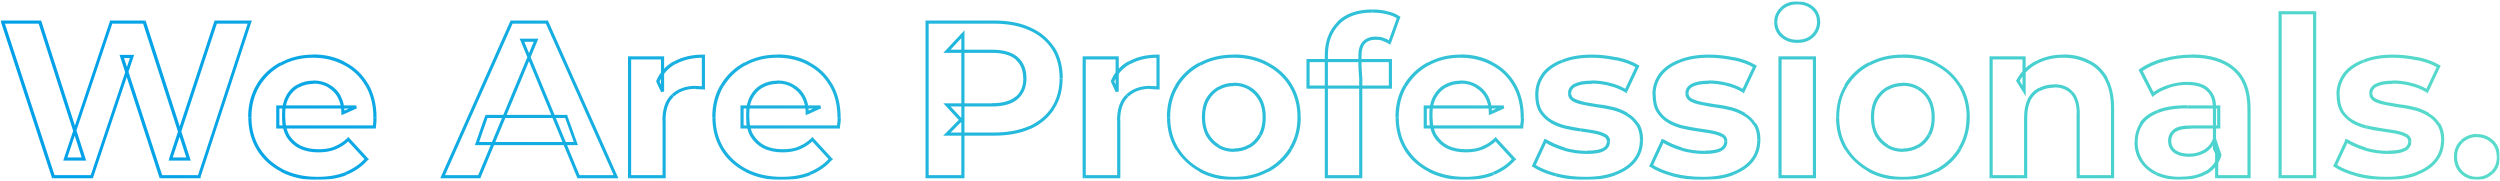 <?xml version="1.0" encoding="utf-8"?>
<!-- Generator: Adobe Illustrator 28.2.0, SVG Export Plug-In . SVG Version: 6.00 Build 0)  -->
<svg version="1.1" id="レイヤー_1" xmlns="http://www.w3.org/2000/svg" xmlns:xlink="http://www.w3.org/1999/xlink" x="0px"
	 y="0px" viewBox="0 0 1584.8 115" style="enable-background:new 0 0 1584.8 115;" xml:space="preserve">
<style type="text/css">
	.st0{fill:#FFFFFF;filter:url(#Adobe_OpacityMaskFilter);}
	.st1{mask:url(#path-1-outside-1_689_649246_00000078004288888345506910000000972044220948860344_);fill:url(#SVGID_1_);}
</style>
<defs>
	<filter id="Adobe_OpacityMaskFilter" filterUnits="userSpaceOnUse" x="0.4" y="0.8" width="1584.3" height="113.3">
		<feColorMatrix  type="matrix" values="1 0 0 0 0  0 1 0 0 0  0 0 1 0 0  0 0 0 1 0"/>
	</filter>
</defs>
<mask maskUnits="userSpaceOnUse" x="0.4" y="0.8" width="1584.3" height="113.3" id="path-1-outside-1_689_649246_00000078004288888345506910000000972044220948860344_">
	<rect x="-0.3" y="0" class="st0" width="1586" height="115"/>
	<path d="M33.8,112L1.8,14h23.5l27.9,86.8H41.4L70.5,14h21l28,86.8h-11.3L136.7,14h21.7l-32.1,98H102L77.2,35.8h6.4L58.2,112H33.8z
		 M201.3,113.1c-8.6,0-16.1-1.7-22.7-5c-6.4-3.4-11.4-7.9-15-13.7c-3.5-5.9-5.3-12.6-5.3-20c0-7.6,1.7-14.2,5.2-20
		c3.5-5.9,8.4-10.5,14.4-13.7c6.1-3.4,12.9-5,20.6-5c7.4,0,14,1.6,19.9,4.8c6,3.1,10.7,7.6,14.1,13.4c3.5,5.8,5.2,12.7,5.2,20.9
		c0,0.8,0,1.8-0.1,2.9c-0.1,1-0.2,2-0.3,2.9h-61.2V67.8h49.7l-8.4,3.8c0-3.9-0.8-7.3-2.4-10.2c-1.6-2.9-3.8-5.1-6.6-6.7
		c-2.8-1.7-6.1-2.5-9.8-2.5c-3.7,0-7,0.8-9.9,2.5c-2.8,1.6-5,3.9-6.6,6.9c-1.6,2.9-2.4,6.3-2.4,10.4v3.4c0,4.1,0.9,7.7,2.7,10.9
		c1.9,3.1,4.4,5.5,7.7,7.1c3.4,1.6,7.3,2.4,11.8,2.4c4,0,7.5-0.6,10.5-1.8c3.1-1.2,5.9-3,8.4-5.5l11.6,12.6c-3.5,3.9-7.8,7-13,9.1
		C214.2,112.1,208.2,113.1,201.3,113.1z M280.6,112l43.7-98h22.4l43.8,98h-23.8l-35.8-86.5h9l-36,86.5H280.6z M302.4,91l6-17.2h50.4
		L365,91H302.4z M399.1,112V36.7H420V58l-2.9-6.2c2.2-5.3,5.8-9.3,10.8-12c4.9-2.8,11-4.2,18.1-4.2v20.2c-0.9-0.1-1.8-0.1-2.5-0.1
		c-0.7-0.1-1.5-0.1-2.4-0.1c-6,0-10.8,1.7-14.6,5.2c-3.6,3.4-5.5,8.6-5.5,15.8V112H399.1z M495.6,113.1c-8.6,0-16.1-1.7-22.7-5
		c-6.4-3.4-11.4-7.9-15-13.7c-3.5-5.9-5.3-12.6-5.3-20c0-7.6,1.7-14.2,5.2-20c3.5-5.9,8.4-10.5,14.4-13.7c6.1-3.4,12.9-5,20.6-5
		c7.4,0,14,1.6,19.9,4.8c6,3.1,10.7,7.6,14.1,13.4c3.5,5.8,5.2,12.7,5.2,20.9c0,0.8,0,1.8-0.1,2.9c-0.1,1-0.2,2-0.3,2.9h-61.2V67.8
		h49.7l-8.4,3.8c0-3.9-0.8-7.3-2.4-10.2c-1.6-2.9-3.8-5.1-6.6-6.7c-2.8-1.7-6.1-2.5-9.8-2.5c-3.7,0-7,0.8-9.9,2.5
		c-2.8,1.6-5,3.9-6.6,6.9c-1.6,2.9-2.4,6.3-2.4,10.4v3.4c0,4.1,0.9,7.7,2.7,10.9c1.9,3.1,4.4,5.5,7.7,7.1c3.4,1.6,7.3,2.4,11.8,2.4
		c4,0,7.5-0.6,10.5-1.8c3.1-1.2,5.9-3,8.4-5.5l11.6,12.6c-3.5,3.9-7.8,7-13,9.1C508.4,112.1,502.4,113.1,495.6,113.1z M587.7,112V14
		h42.4c8.8,0,16.3,1.4,22.7,4.3c6.3,2.8,11.2,6.9,14.7,12.2c3.5,5.3,5.2,11.7,5.2,19c0,7.3-1.7,13.6-5.2,18.9
		c-3.5,5.3-8.4,9.4-14.7,12.3c-6.3,2.8-13.9,4.2-22.7,4.2h-29.8l10.1-10.2V112H587.7z M610.4,77.3l-10.1-10.8h28.6
		c7,0,12.2-1.5,15.7-4.5c3.5-3,5.2-7.1,5.2-12.5c0-5.4-1.7-9.6-5.2-12.6c-3.5-3-8.7-4.5-15.7-4.5h-28.6l10.1-10.8V77.3z M687.3,112
		V36.7h20.9V58l-2.9-6.2c2.2-5.3,5.8-9.3,10.8-12c4.9-2.8,11-4.2,18.1-4.2v20.2c-0.9-0.1-1.8-0.1-2.5-0.1c-0.7-0.1-1.5-0.1-2.4-0.1
		c-6,0-10.8,1.7-14.6,5.2c-3.6,3.4-5.5,8.6-5.5,15.8V112H687.3z M782.2,113.1c-8,0-15.2-1.7-21.4-5c-6.2-3.4-11.1-7.9-14.7-13.7
		c-3.5-5.9-5.3-12.6-5.3-20c0-7.6,1.8-14.2,5.3-20c3.6-5.9,8.5-10.5,14.7-13.7c6.3-3.4,13.4-5,21.4-5c7.9,0,15,1.7,21.3,5
		c6.3,3.3,11.2,7.8,14.7,13.6c3.5,5.8,5.3,12.5,5.3,20.2c0,7.5-1.8,14.1-5.3,20c-3.5,5.8-8.4,10.4-14.7,13.7
		C797.3,111.4,790.2,113.1,782.2,113.1z M782.2,95.2c3.6,0,6.9-0.8,9.8-2.5c2.9-1.7,5.2-4.1,6.9-7.1c1.7-3.2,2.5-6.9,2.5-11.2
		c0-4.4-0.8-8.1-2.5-11.2c-1.7-3.1-4-5.5-6.9-7.1c-2.9-1.7-6.2-2.5-9.8-2.5s-6.9,0.8-9.8,2.5c-2.9,1.7-5.2,4.1-7,7.1
		c-1.7,3.1-2.5,6.8-2.5,11.2c0,4.3,0.8,8,2.5,11.2c1.8,3.1,4.1,5.5,7,7.1C775.3,94.4,778.6,95.2,782.2,95.2z M840.8,112V35
		c0-8.5,2.5-15.3,7.6-20.3c5-5.1,12.2-7.7,21.6-7.7c3.2,0,6.2,0.3,9.1,1c3,0.7,5.5,1.7,7.6,3.1l-5.7,15.8c-1.2-0.8-2.6-1.5-4.1-2
		c-1.5-0.5-3.1-0.7-4.8-0.7c-3.2,0-5.6,0.9-7.4,2.8c-1.7,1.8-2.5,4.5-2.5,8.1v7l0.6,9.4V112H840.8z M829.2,55.2V38.4h52.2v16.8
		H829.2z M928.7,113.1c-8.6,0-16.1-1.7-22.7-5c-6.4-3.4-11.4-7.9-15-13.7c-3.5-5.9-5.3-12.6-5.3-20c0-7.6,1.7-14.2,5.2-20
		c3.5-5.9,8.4-10.5,14.4-13.7c6.1-3.4,12.9-5,20.6-5c7.4,0,14,1.6,19.9,4.8c6,3.1,10.7,7.6,14.1,13.4c3.5,5.8,5.2,12.7,5.2,20.9
		c0,0.8,0,1.8-0.1,2.9c-0.1,1-0.2,2-0.3,2.9h-61.2V67.8h49.7l-8.4,3.8c0-3.9-0.8-7.3-2.4-10.2c-1.6-2.9-3.8-5.1-6.6-6.7
		c-2.8-1.7-6.1-2.5-9.8-2.5c-3.7,0-7,0.8-9.9,2.5c-2.8,1.6-5,3.9-6.6,6.9c-1.6,2.9-2.4,6.3-2.4,10.4v3.4c0,4.1,0.9,7.7,2.7,10.9
		c1.9,3.1,4.4,5.5,7.7,7.1c3.4,1.6,7.3,2.4,11.8,2.4c4,0,7.5-0.6,10.5-1.8c3.1-1.2,5.9-3,8.4-5.5l11.6,12.6c-3.5,3.9-7.8,7-13,9.1
		C941.5,112.1,935.5,113.1,928.7,113.1z M1005,113.1c-6.4,0-12.6-0.7-18.6-2.2c-5.9-1.6-10.5-3.5-14-5.9l7.3-15.7
		c3.5,2.1,7.5,3.9,12.2,5.3c4.8,1.3,9.4,2,14,2c5,0,8.6-0.6,10.6-1.8c2.2-1.2,3.2-2.9,3.2-5c0-1.8-0.8-3.1-2.5-3.9
		c-1.6-0.9-3.7-1.6-6.4-2.1s-5.7-0.9-9-1.4c-3.2-0.5-6.4-1.1-9.7-1.8c-3.3-0.8-6.3-2.1-9-3.6c-2.7-1.6-4.9-3.7-6.6-6.4
		c-1.6-2.7-2.4-6.2-2.4-10.5c0-4.8,1.4-9,4.1-12.6c2.8-3.6,6.8-6.5,12-8.5c5.2-2.1,11.5-3.2,18.8-3.2c5.1,0,10.4,0.6,15.7,1.7
		c5.3,1.1,9.8,2.8,13.3,4.9l-7.3,15.5c-3.6-2.1-7.3-3.6-11.1-4.3c-3.6-0.8-7.2-1.3-10.6-1.3c-4.9,0-8.4,0.7-10.6,2
		c-2.2,1.3-3.4,3-3.4,5c0,1.9,0.8,3.3,2.4,4.2c1.7,0.9,3.9,1.7,6.6,2.2c2.7,0.6,5.6,1.1,8.8,1.5c3.3,0.4,6.5,1,9.8,1.8
		c3.3,0.8,6.2,2.1,8.8,3.6c2.7,1.5,4.9,3.6,6.6,6.3c1.7,2.6,2.5,6.1,2.5,10.4c0,4.7-1.4,8.8-4.2,12.5c-2.8,3.5-6.9,6.3-12.2,8.4
		C1018.9,112.1,1012.5,113.1,1005,113.1z M1079.3,113.1c-6.4,0-12.6-0.7-18.6-2.2c-5.9-1.6-10.5-3.5-14-5.9l7.3-15.7
		c3.5,2.1,7.5,3.9,12.2,5.3c4.8,1.3,9.4,2,14,2c5,0,8.6-0.6,10.6-1.8c2.2-1.2,3.2-2.9,3.2-5c0-1.8-0.8-3.1-2.5-3.9
		c-1.6-0.9-3.7-1.6-6.4-2.1c-2.7-0.5-5.7-0.9-9-1.4c-3.2-0.5-6.4-1.1-9.7-1.8c-3.3-0.8-6.2-2.1-9-3.6c-2.7-1.6-4.9-3.7-6.6-6.4
		c-1.6-2.7-2.4-6.2-2.4-10.5c0-4.8,1.4-9,4.1-12.6c2.8-3.6,6.8-6.5,12-8.5c5.2-2.1,11.5-3.2,18.8-3.2c5.1,0,10.4,0.6,15.7,1.7
		c5.3,1.1,9.8,2.8,13.3,4.9l-7.3,15.5c-3.6-2.1-7.3-3.6-11.1-4.3c-3.6-0.8-7.2-1.3-10.6-1.3c-4.8,0-8.4,0.7-10.6,2
		c-2.2,1.3-3.4,3-3.4,5c0,1.9,0.8,3.3,2.4,4.2c1.7,0.9,3.9,1.7,6.6,2.2c2.7,0.6,5.7,1.1,8.8,1.5c3.3,0.4,6.5,1,9.8,1.8
		c3.3,0.8,6.2,2.1,8.8,3.6c2.7,1.5,4.9,3.6,6.6,6.3c1.7,2.6,2.5,6.1,2.5,10.4c0,4.7-1.4,8.8-4.2,12.5c-2.8,3.5-6.9,6.3-12.2,8.4
		C1093.3,112.1,1086.9,113.1,1079.3,113.1z M1128.4,112V36.7h21.8V112H1128.4z M1139.3,26.2c-4,0-7.3-1.2-9.8-3.5s-3.8-5.2-3.8-8.7
		s1.3-6.3,3.8-8.7c2.5-2.3,5.8-3.5,9.8-3.5s7.3,1.1,9.8,3.4c2.5,2.1,3.8,4.9,3.8,8.4c0,3.6-1.3,6.7-3.8,9.1
		C1146.7,25,1143.4,26.2,1139.3,26.2z M1206.3,113.1c-8,0-15.2-1.7-21.4-5c-6.2-3.4-11.1-7.9-14.7-13.7c-3.6-5.9-5.3-12.6-5.3-20
		c0-7.6,1.8-14.2,5.3-20c3.6-5.9,8.5-10.5,14.7-13.7c6.2-3.4,13.4-5,21.4-5c7.9,0,15,1.7,21.3,5c6.2,3.3,11.2,7.8,14.7,13.6
		c3.6,5.8,5.3,12.5,5.3,20.2c0,7.5-1.8,14.1-5.3,20c-3.5,5.8-8.4,10.4-14.7,13.7S1214.3,113.1,1206.3,113.1z M1206.3,95.2
		c3.6,0,6.9-0.8,9.8-2.5s5.2-4.1,6.9-7.1c1.7-3.2,2.5-6.9,2.5-11.2c0-4.4-0.8-8.1-2.5-11.2c-1.7-3.1-4-5.5-6.9-7.1s-6.2-2.5-9.8-2.5
		s-6.9,0.8-9.8,2.5c-2.9,1.7-5.2,4.1-7,7.1c-1.7,3.1-2.5,6.8-2.5,11.2c0,4.3,0.8,8,2.5,11.2c1.8,3.1,4.1,5.5,7,7.1
		C1199.4,94.4,1202.7,95.2,1206.3,95.2z M1262.2,112V36.7h20.9v20.9l-3.9-6.3c2.7-5,6.6-8.9,11.6-11.6c5-2.7,10.8-4.1,17.2-4.1
		c6,0,11.3,1.2,16,3.6c4.8,2.3,8.5,6,11.2,10.9c2.7,4.9,4.1,11.1,4.1,18.8V112h-21.8V72.2c0-6.1-1.4-10.5-4.1-13.4
		c-2.6-2.9-6.3-4.3-11.2-4.3c-3.5,0-6.6,0.7-9.4,2.2c-2.7,1.4-4.9,3.6-6.4,6.6c-1.5,3-2.2,6.8-2.2,11.5V112H1262.2z M1405.2,112
		V97.3l-1.4-3.2V67.8c0-4.7-1.4-8.3-4.3-10.9c-2.8-2.6-7.1-3.9-13-3.9c-4,0-8,0.7-11.9,2c-3.8,1.2-7.1,2.9-9.8,5l-7.8-15.3
		c4.1-2.9,9.1-5.1,14.8-6.7c5.8-1.6,11.7-2.4,17.6-2.4c11.5,0,20.4,2.7,26.7,8.1c6.3,5.4,9.5,13.9,9.5,25.3v43H1405.2z
		 M1382.3,113.1c-5.9,0-10.9-1-15.1-2.9c-4.2-2.1-7.4-4.8-9.7-8.3c-2.2-3.5-3.4-7.3-3.4-11.6c0-4.5,1.1-8.4,3.2-11.8
		c2.2-3.4,5.7-6,10.5-7.8c4.8-2,11-2.9,18.6-2.9h20v12.7h-17.6c-5.1,0-8.7,0.8-10.6,2.5c-1.9,1.7-2.8,3.8-2.8,6.3
		c0,2.8,1.1,5,3.2,6.7c2.2,1.6,5.3,2.4,9.1,2.4c3.6,0,6.9-0.8,9.8-2.5c2.9-1.8,5-4.3,6.3-7.7l3.4,10.1c-1.6,4.9-4.5,8.5-8.7,11.1
		C1394.3,111.9,1388.9,113.1,1382.3,113.1z M1445.4,112V8.1h21.8V112H1445.4z M1512.9,113.1c-6.4,0-12.7-0.7-18.6-2.2
		c-5.9-1.6-10.6-3.5-14-5.9l7.3-15.7c3.5,2.1,7.5,3.9,12.2,5.3c4.8,1.3,9.4,2,14,2c5,0,8.6-0.6,10.6-1.8c2.2-1.2,3.2-2.9,3.2-5
		c0-1.8-0.8-3.1-2.5-3.9c-1.6-0.9-3.7-1.6-6.4-2.1c-2.7-0.5-5.7-0.9-9-1.4c-3.2-0.5-6.4-1.1-9.7-1.8c-3.3-0.8-6.2-2.1-9-3.6
		c-2.7-1.6-4.9-3.7-6.6-6.4c-1.6-2.7-2.4-6.2-2.4-10.5c0-4.8,1.3-9,4.1-12.6c2.8-3.6,6.8-6.5,12-8.5c5.2-2.1,11.5-3.2,18.8-3.2
		c5.1,0,10.4,0.6,15.7,1.7c5.3,1.1,9.8,2.8,13.3,4.9l-7.3,15.5c-3.6-2.1-7.3-3.6-11.1-4.3c-3.6-0.8-7.2-1.3-10.6-1.3
		c-4.8,0-8.4,0.7-10.6,2c-2.2,1.3-3.4,3-3.4,5c0,1.9,0.8,3.3,2.4,4.2c1.7,0.9,3.9,1.7,6.6,2.2c2.7,0.6,5.7,1.1,8.8,1.5
		c3.3,0.4,6.5,1,9.8,1.8c3.3,0.8,6.2,2.1,8.8,3.6c2.7,1.5,4.9,3.6,6.6,6.3c1.7,2.6,2.5,6.1,2.5,10.4c0,4.7-1.4,8.8-4.2,12.5
		c-2.8,3.5-6.9,6.3-12.2,8.4C1526.8,112.1,1520.4,113.1,1512.9,113.1z M1570.2,113.1c-3.7,0-7-1.3-9.7-3.8c-2.6-2.6-3.9-5.9-3.9-9.9
		c0-4,1.3-7.2,3.9-9.7c2.7-2.5,5.9-3.8,9.7-3.8c3.8,0,7,1.3,9.7,3.8c2.6,2.4,3.9,5.6,3.9,9.7c0,4-1.3,7.3-3.9,9.9
		C1577.2,111.9,1574,113.1,1570.2,113.1z"/>
</mask>
<linearGradient id="SVGID_1_" gradientUnits="userSpaceOnUse" x1="-1.291" y1="58.42" x2="1588.709" y2="58.42" gradientTransform="matrix(1 0 0 -1 0 115.89)">
	<stop  offset="0" style="stop-color:#00A0E9"/>
	<stop  offset="1" style="stop-color:#58DBCA"/>
</linearGradient>
<path class="st1" d="M33.8,112l-1,0.3l0.2,0.7h0.7V112z M1.8,14v-1H0.4l0.4,1.3L1.8,14z M25.3,14l1-0.3L26,13h-0.7V14z M53.2,100.8
	v1h1.4l-0.4-1.3L53.2,100.8z M41.4,100.8l-0.9-0.3l-0.4,1.3h1.4V100.8z M70.5,14v-1h-0.7l-0.2,0.7L70.5,14z M91.5,14l1-0.3L92.3,13
	h-0.7V14z M119.5,100.8v1h1.4l-0.4-1.3L119.5,100.8z M108.2,100.8l-0.9-0.3l-0.4,1.3h1.4V100.8z M136.7,14v-1H136l-0.2,0.7L136.7,14
	z M158.4,14l0.9,0.3l0.4-1.3h-1.4V14z M126.4,112v1h0.7l0.2-0.7L126.4,112z M102,112l-1,0.3l0.2,0.7h0.7V112z M77.2,35.8v-1h-1.4
	l0.4,1.3L77.2,35.8z M83.7,35.8l0.9,0.3l0.4-1.3h-1.4V35.8z M58.2,112v1h0.7l0.2-0.7L58.2,112z M33.8,112l1-0.3l-32.1-98l-1,0.3
	l-1,0.3l32.1,98L33.8,112z M1.8,14v1h23.5v-1v-1H1.8V14z M25.3,14l-1,0.3l27.9,86.8l1-0.3l1-0.3L26.3,13.7L25.3,14z M53.2,100.8v-1
	H41.4v1v1h11.8V100.8z M41.4,100.8l0.9,0.3l29.1-86.8L70.5,14l-0.9-0.3l-29.1,86.8L41.4,100.8z M70.5,14v1h21v-1v-1h-21V14z
	 M91.5,14l-1,0.3l28,86.8l1-0.3l1-0.3l-28-86.8L91.5,14z M119.5,100.8v-1h-11.3v1v1h11.3V100.8z M108.2,100.8l0.9,0.3l28.6-86.8
	l-0.9-0.3l-1-0.3l-28.6,86.8L108.2,100.8z M136.7,14v1h21.7v-1v-1h-21.7V14z M158.4,14l-1-0.3l-32.1,98l0.9,0.3l0.9,0.3l32.1-98
	L158.4,14z M126.4,112v-1H102v1v1h24.4V112z M102,112l1-0.3L78.2,35.5l-1,0.3l-1,0.3l24.8,76.2L102,112z M77.2,35.8v1h6.4v-1v-1
	h-6.4V35.8z M83.7,35.8l-0.9-0.3l-25.5,76.2l0.9,0.3l0.9,0.3l25.5-76.2L83.7,35.8z M58.2,112v-1H33.8v1v1h24.4V112z M178.7,108.1
	l-0.5,0.9l0,0L178.7,108.1z M163.7,94.4l-0.9,0.5l0,0L163.7,94.4z M163.5,54.3l-0.9-0.5l0,0L163.5,54.3z M178,40.6l0.5,0.9l0,0
	L178,40.6z M218.4,40.3l-0.5,0.9l0,0l0,0L218.4,40.3z M232.6,53.8l-0.9,0.5l0,0L232.6,53.8z M237.6,77.6l1,0.1v0L237.6,77.6z
	 M237.3,80.5v1h0.9l0.1-0.9L237.3,80.5z M176.1,80.5h-1v1h1V80.5z M176.1,67.8v-1h-1v1H176.1z M225.8,67.8l0.4,0.9l-0.4-1.9V67.8z
	 M217.4,71.5h-1v1.5l1.4-0.6L217.4,71.5z M215.1,61.3l-0.9,0.5l0,0L215.1,61.3z M208.5,54.6l-0.5,0.9l0,0l0,0L208.5,54.6z
	 M188.7,54.6l0.5,0.9l0,0L188.7,54.6z M182.2,61.5l0.9,0.5l0,0L182.2,61.5z M182.4,86.1l-0.9,0.5l0,0l0,0L182.4,86.1z M190.1,93.2
	l-0.5,0.9l0,0l0,0L190.1,93.2z M212.4,93.8l-0.4-0.9l0,0L212.4,93.8z M220.8,88.3l0.7-0.7l-0.7-0.8l-0.7,0.7L220.8,88.3z
	 M232.4,100.9l0.8,0.7l0.6-0.7l-0.6-0.7L232.4,100.9z M219.4,110l0.4,0.9l0,0l0,0L219.4,110z M201.3,113.1v-1
	c-8.5,0-15.9-1.7-22.2-4.9l-0.5,0.9l-0.5,0.9c6.7,3.4,14.4,5.2,23.1,5.2V113.1z M178.7,108.1l0.5-0.9c-6.3-3.3-11.1-7.7-14.6-13.4
	l-0.9,0.5l-0.9,0.5c3.6,6,8.8,10.6,15.4,14.1L178.7,108.1z M163.7,94.4l0.9-0.5c-3.4-5.7-5.2-12.2-5.2-19.5h-1h-1
	c0,7.6,1.8,14.5,5.5,20.5L163.7,94.4z M158.4,74.3h1c0-7.4,1.7-13.9,5-19.5l-0.9-0.5l-0.9-0.5c-3.6,6-5.3,12.8-5.3,20.5H158.4z
	 M163.5,54.3l0.9,0.5c3.5-5.7,8.1-10.2,14-13.4l-0.5-0.9l-0.5-0.9c-6.2,3.4-11.2,8.1-14.8,14.1L163.5,54.3z M178,40.6l0.5,0.9
	c5.9-3.3,12.6-4.9,20.1-4.9v-1v-1c-7.8,0-14.8,1.7-21.1,5.2L178,40.6z M198.5,35.6v1c7.2,0,13.7,1.6,19.4,4.6l0.5-0.9l0.5-0.9
	c-6-3.3-12.8-4.9-20.4-4.9V35.6z M218.4,40.3l-0.5,0.9c5.8,3,10.4,7.3,13.7,13.1l0.9-0.5l0.9-0.5c-3.5-6-8.4-10.7-14.5-13.8
	L218.4,40.3z M232.6,53.8l-0.9,0.5c3.3,5.6,5,12.4,5,20.3h1h1c0-8.3-1.8-15.4-5.3-21.4L232.6,53.8z M237.7,74.6h-1
	c0,0.8,0,1.8-0.1,2.9l1,0.1l1,0.1c0.1-1.1,0.1-2.1,0.1-3H237.7z M237.6,77.6l-1-0.1c-0.1,1-0.2,2-0.3,2.9l1,0.1l1,0.1
	c0.1-0.9,0.2-1.9,0.3-2.9L237.6,77.6z M237.3,80.5v-1h-61.2v1v1h61.2V80.5z M176.1,80.5h1V67.8h-1h-1v12.7H176.1z M176.1,67.8v1
	h49.7v-1v-1h-49.7V67.8z M225.8,67.8l-0.4-0.9l-8.4,3.8l0.4,0.9l0.4,0.9l8.4-3.8L225.8,67.8z M217.4,71.5h1c0-4.1-0.8-7.6-2.5-10.7
	l-0.9,0.5l-0.9,0.5c1.5,2.7,2.3,6,2.3,9.7H217.4z M215.1,61.3l0.9-0.5c-1.7-3.1-4-5.4-7-7.1l-0.5,0.9l-0.5,0.9
	c2.6,1.5,4.7,3.6,6.2,6.3L215.1,61.3z M208.5,54.6l0.5-0.9c-3-1.8-6.4-2.7-10.3-2.7v1v1c3.6,0,6.7,0.8,9.3,2.4L208.5,54.6z
	 M198.7,52.1v-1c-3.9,0-7.4,0.9-10.4,2.7l0.5,0.9l0.5,0.9c2.7-1.6,5.9-2.4,9.4-2.4V52.1z M188.7,54.6l-0.5-0.9c-3,1.7-5.3,4.1-7,7.3
	l0.9,0.5l0.9,0.5c1.5-2.8,3.6-5,6.2-6.5L188.7,54.6z M182.2,61.5l-0.9-0.5c-1.7,3.1-2.5,6.7-2.5,10.8h1h1c0-3.9,0.8-7.2,2.3-9.9
	L182.2,61.5z M179.8,71.8h-1v3.4h1h1v-3.4H179.8z M179.8,75.2h-1c0,4.3,0.9,8.1,2.8,11.4l0.9-0.5l0.9-0.5c-1.7-3-2.5-6.5-2.5-10.4
	H179.8z M182.4,86.1l-0.9,0.5c2,3.2,4.7,5.7,8.1,7.5l0.5-0.9l0.5-0.9c-3.1-1.6-5.5-3.9-7.3-6.8L182.4,86.1z M190.1,93.2l-0.4,0.9
	c3.5,1.7,7.6,2.5,12.2,2.5v-1v-1c-4.4,0-8.1-0.8-11.3-2.3L190.1,93.2z M201.9,95.6v1c4.1,0,7.7-0.6,10.9-1.9l-0.4-0.9l-0.4-0.9
	c-2.8,1.2-6.2,1.7-10.1,1.7V95.6z M212.4,93.8l0.4,0.9c3.2-1.3,6.1-3.2,8.7-5.7l-0.7-0.7l-0.7-0.7c-2.4,2.3-5.1,4.1-8.1,5.2
	L212.4,93.8z M220.8,88.3l-0.7,0.7l11.6,12.6l0.7-0.7l0.7-0.7l-11.6-12.6L220.8,88.3z M232.4,100.9l-0.8-0.7
	c-3.3,3.8-7.6,6.7-12.6,8.8l0.4,0.9l0.4,0.9c5.4-2.2,9.8-5.3,13.4-9.4L232.4,100.9z M219.4,110l-0.4-0.9c-5.1,2-11,3-17.7,3v1v1
	c6.9,0,13.1-1,18.4-3.1L219.4,110z M280.6,112l-0.9-0.4l-0.6,1.4h1.5V112z M324.3,14v-1h-0.6l-0.3,0.6L324.3,14z M346.7,14l0.9-0.4
	l-0.3-0.6h-0.6V14z M390.5,112v1h1.5l-0.6-1.4L390.5,112z M366.7,112l-0.9,0.4l0.3,0.6h0.7V112z M330.9,25.5v-1h-1.5l0.6,1.4
	L330.9,25.5z M339.8,25.5l0.9,0.4l0.6-1.4h-1.5V25.5z M303.8,112v1h0.7l0.3-0.6L303.8,112z M302.4,91l-0.9-0.3L301,92h1.4V91z
	 M308.5,73.8v-1h-0.7l-0.2,0.7L308.5,73.8z M358.9,73.8l0.9-0.3l-0.2-0.7h-0.7V73.8z M365,91v1h1.4l-0.5-1.3L365,91z M280.6,112
	l0.9,0.4l43.7-98l-0.9-0.4l-0.9-0.4l-43.7,98L280.6,112z M324.3,14v1h22.4v-1v-1h-22.4V14z M346.7,14l-0.9,0.4l43.8,98l0.9-0.4
	l0.9-0.4l-43.8-98L346.7,14z M390.5,112v-1h-23.8v1v1h23.8V112z M366.7,112l0.9-0.4l-35.8-86.5l-0.9,0.4l-0.9,0.4l35.8,86.5
	L366.7,112z M330.9,25.5v1h9v-1v-1h-9V25.5z M339.8,25.5l-0.9-0.4l-36,86.5l0.9,0.4l0.9,0.4l36-86.5L339.8,25.5z M303.8,112v-1
	h-23.2v1v1h23.2V112z M302.4,91l0.9,0.3l6-17.2l-0.9-0.3l-0.9-0.3l-6,17.2L302.4,91z M308.5,73.8v1h50.4v-1v-1h-50.4V73.8z
	 M358.9,73.8l-0.9,0.3l6.2,17.2L365,91l0.9-0.3l-6.2-17.2L358.9,73.8z M365,91v-1h-62.6v1v1H365V91z M399.1,112h-1v1h1V112z
	 M399.1,36.7v-1h-1v1H399.1z M420,36.7h1v-1h-1V36.7z M420,58l-0.9,0.4L421,58H420z M417,51.8l-0.9-0.4l-0.2,0.4l0.2,0.4L417,51.8z
	 M427.8,39.8l0.5,0.9l0,0l0,0L427.8,39.8z M445.9,35.6h1v-1h-1V35.6z M445.9,55.7l-0.1,1l1.1,0.1v-1.1H445.9z M443.4,55.6l-0.1,1
	l0.1,0h0.1V55.6z M426.4,60.6l0.7,0.7l0,0L426.4,60.6z M421,112v1h1v-1H421z M399.1,112h1V36.7h-1h-1V112H399.1z M399.1,36.7v1H420
	v-1v-1h-20.9V36.7z M420,36.7h-1V58h1h1V36.7H420z M420,58l0.9-0.4l-2.9-6.2l-0.9,0.4l-0.9,0.4l2.9,6.2L420,58z M417,51.8l0.9,0.4
	c2.2-5.1,5.6-9,10.3-11.6l-0.5-0.9l-0.5-0.9c-5.1,2.8-8.9,7-11.2,12.5L417,51.8z M427.8,39.8l0.5,0.9c4.8-2.7,10.6-4.1,17.6-4.1v-1
	v-1c-7.2,0-13.4,1.4-18.6,4.3L427.8,39.8z M445.9,35.6h-1v20.2h1h1V35.6H445.9z M445.9,55.7l0.1-1c-1-0.1-1.8-0.1-2.6-0.1v1v1
	c0.7,0,1.5,0,2.4,0.1L445.9,55.7z M443.4,55.6l0.1-1c-0.8-0.1-1.6-0.1-2.5-0.1v1v1c0.8,0,1.6,0,2.3,0.1L443.4,55.6z M441,55.4v-1
	c-6.2,0-11.3,1.8-15.2,5.4l0.7,0.7l0.7,0.7c3.5-3.3,8.1-4.9,13.9-4.9V55.4z M426.4,60.6l-0.7-0.7c-3.9,3.6-5.8,9.2-5.8,16.6h1h1
	c0-7,1.8-12,5.1-15.1L426.4,60.6z M421,76.4h-1V112h1h1V76.4H421z M421,112v-1h-21.8v1v1H421V112z M472.9,108.1l-0.5,0.9l0,0
	L472.9,108.1z M457.9,94.4l-0.9,0.5l0,0L457.9,94.4z M457.8,54.3l-0.9-0.5l0,0L457.8,54.3z M472.2,40.6l0.5,0.9l0,0L472.2,40.6z
	 M512.6,40.3l-0.5,0.9l0,0l0,0L512.6,40.3z M526.8,53.8l-0.9,0.5l0,0L526.8,53.8z M531.8,77.6l1,0.1l0,0L531.8,77.6z M531.5,80.5v1
	h0.9l0.1-0.9L531.5,80.5z M470.4,80.5h-1v1h1V80.5z M470.4,67.8v-1h-1v1H470.4z M520.1,67.8l0.4,0.9l-0.4-1.9V67.8z M511.7,71.5h-1
	v1.5l1.4-0.6L511.7,71.5z M509.3,61.3l-0.9,0.5l0,0L509.3,61.3z M502.7,54.6l-0.5,0.9l0,0l0,0L502.7,54.6z M483,54.6l0.5,0.9l0,0
	L483,54.6z M476.4,61.5l0.9,0.5l0,0L476.4,61.5z M476.7,86.1l-0.9,0.5l0,0l0,0L476.7,86.1z M484.4,93.2l-0.5,0.9l0,0l0,0L484.4,93.2
	z M506.6,93.8l-0.4-0.9l0,0L506.6,93.8z M515,88.3l0.7-0.7l-0.7-0.8l-0.7,0.7L515,88.3z M526.6,100.9l0.8,0.7l0.6-0.7l-0.6-0.7
	L526.6,100.9z M513.6,110l0.4,0.9l0,0l0,0L513.6,110z M495.6,113.1v-1c-8.5,0-15.9-1.7-22.2-4.9l-0.5,0.9l-0.5,0.9
	c6.7,3.4,14.4,5.2,23.1,5.2V113.1z M472.9,108.1l0.5-0.9c-6.3-3.3-11.1-7.7-14.6-13.4l-0.9,0.5l-0.9,0.5c3.6,6,8.8,10.6,15.4,14.1
	L472.9,108.1z M457.9,94.4l0.9-0.5c-3.4-5.7-5.2-12.2-5.2-19.5h-1h-1c0,7.6,1.8,14.5,5.5,20.5L457.9,94.4z M452.6,74.3h1
	c0-7.4,1.7-13.9,5-19.5l-0.9-0.5l-0.9-0.5c-3.6,6-5.3,12.8-5.3,20.5H452.6z M457.8,54.3l0.9,0.5c3.5-5.7,8.1-10.2,14-13.4l-0.5-0.9
	l-0.5-0.9c-6.2,3.4-11.2,8.1-14.8,14.1L457.8,54.3z M472.2,40.6l0.5,0.9c5.9-3.3,12.6-4.9,20.1-4.9v-1v-1c-7.8,0-14.8,1.7-21.1,5.2
	L472.2,40.6z M492.8,35.6v1c7.2,0,13.7,1.6,19.4,4.6l0.5-0.9l0.5-0.9c-6-3.3-12.8-4.9-20.4-4.9V35.6z M512.6,40.3l-0.5,0.9
	c5.8,3,10.4,7.3,13.7,13.1l0.9-0.5l0.9-0.5c-3.5-6-8.4-10.7-14.5-13.8L512.6,40.3z M526.8,53.8l-0.9,0.5c3.3,5.6,5,12.4,5,20.3h1h1
	c0-8.3-1.8-15.4-5.3-21.4L526.8,53.8z M532,74.6h-1c0,0.8,0,1.8-0.1,2.9l1,0.1l1,0.1c0.1-1.1,0.1-2.1,0.1-3H532z M531.8,77.6l-1-0.1
	c-0.1,1-0.2,2-0.3,2.9l1,0.1l1,0.1c0.1-0.9,0.2-1.9,0.3-2.9L531.8,77.6z M531.5,80.5v-1h-61.2v1v1h61.2V80.5z M470.4,80.5h1V67.8h-1
	h-1v12.7H470.4z M470.4,67.8v1h49.7v-1v-1h-49.7V67.8z M520.1,67.8l-0.4-0.9l-8.4,3.8l0.4,0.9l0.4,0.9l8.4-3.8L520.1,67.8z
	 M511.7,71.5h1c0-4.1-0.8-7.6-2.5-10.7l-0.9,0.5l-0.9,0.5c1.5,2.7,2.3,6,2.3,9.7H511.7z M509.3,61.3l0.9-0.5c-1.7-3.1-4-5.4-7-7.1
	l-0.5,0.9l-0.5,0.9c2.6,1.5,4.7,3.6,6.2,6.3L509.3,61.3z M502.7,54.6l0.5-0.9c-3-1.8-6.4-2.7-10.3-2.7v1v1c3.6,0,6.7,0.8,9.3,2.4
	L502.7,54.6z M492.9,52.1v-1c-3.9,0-7.4,0.9-10.4,2.7l0.5,0.9l0.5,0.9c2.7-1.6,5.9-2.4,9.4-2.4V52.1z M483,54.6l-0.5-0.9
	c-3,1.7-5.3,4.1-7,7.3l0.9,0.5l0.9,0.5c1.5-2.8,3.6-5,6.2-6.5L483,54.6z M476.4,61.5l-0.9-0.5c-1.7,3.1-2.5,6.7-2.5,10.8h1h1
	c0-3.9,0.8-7.2,2.3-9.9L476.4,61.5z M474,71.8h-1v3.4h1h1v-3.4H474z M474,75.2h-1c0,4.3,0.9,8.1,2.8,11.4l0.9-0.5l0.9-0.5
	c-1.7-3-2.5-6.5-2.5-10.4H474z M476.7,86.1l-0.9,0.5c2,3.2,4.7,5.7,8.1,7.5l0.5-0.9l0.5-0.9c-3.1-1.6-5.5-3.9-7.3-6.8L476.7,86.1z
	 M484.4,93.2l-0.4,0.9c3.5,1.7,7.6,2.5,12.2,2.5v-1v-1c-4.4,0-8.1-0.8-11.3-2.3L484.4,93.2z M496.1,95.6v1c4.1,0,7.7-0.6,10.9-1.9
	l-0.4-0.9l-0.4-0.9c-2.8,1.2-6.2,1.7-10.1,1.7V95.6z M506.6,93.8l0.4,0.9c3.2-1.3,6.1-3.2,8.7-5.7l-0.7-0.7l-0.7-0.7
	c-2.4,2.3-5.1,4.1-8.1,5.2L506.6,93.8z M515,88.3l-0.7,0.7l11.6,12.6l0.7-0.7l0.7-0.7l-11.6-12.6L515,88.3z M526.6,100.9l-0.8-0.7
	c-3.3,3.8-7.6,6.7-12.6,8.8l0.4,0.9l0.4,0.9c5.4-2.2,9.8-5.3,13.4-9.4L526.6,100.9z M513.6,110l-0.4-0.9c-5.1,2-11,3-17.7,3v1v1
	c6.9,0,13.1-1,18.4-3.1L513.6,110z M587.7,112h-1v1h1V112z M587.7,14v-1h-1v1H587.7z M652.8,18.3l-0.4,0.9l0,0L652.8,18.3z
	 M667.5,30.5l-0.8,0.5l0,0L667.5,30.5z M652.8,80.8l0.4,0.9l0,0L652.8,80.8z M600.3,85l-0.7-0.7l-1.7,1.7h2.4V85z M610.4,74.8h1
	v-2.4l-1.7,1.7L610.4,74.8z M610.4,112v1h1v-1H610.4z M610.4,77.3l-0.7,0.7l1.7,1.9v-2.5H610.4z M600.3,66.5v-1H598l1.6,1.7
	L600.3,66.5z M600.3,32.5l-0.7-0.7l-1.6,1.7h2.3V32.5z M610.4,21.7h1v-2.5l-1.7,1.9L610.4,21.7z M587.7,112h1V14h-1h-1v98H587.7z
	 M587.7,14v1h42.4v-1v-1h-42.4V14z M630.1,14v1c8.7,0,16.1,1.4,22.3,4.2l0.4-0.9l0.4-0.9c-6.5-3-14.2-4.4-23.1-4.4V14z M652.8,18.3
	l-0.4,0.9c6.2,2.7,10.9,6.7,14.3,11.8l0.8-0.5l0.8-0.5c-3.6-5.5-8.6-9.7-15.1-12.6L652.8,18.3z M667.5,30.5l-0.8,0.5
	c3.3,5.1,5,11.3,5,18.5h1h1c0-7.5-1.8-14.1-5.3-19.6L667.5,30.5z M672.7,49.6h-1c0,7.1-1.7,13.2-5,18.4l0.8,0.5l0.8,0.5
	c3.6-5.5,5.3-12,5.3-19.4H672.7z M667.5,68.5l-0.8-0.5c-3.3,5.1-8.1,9.1-14.3,12l0.4,0.9l0.4,0.9c6.5-3,11.6-7.2,15.1-12.7
	L667.5,68.5z M652.8,80.8l-0.4-0.9c-6.2,2.7-13.6,4.1-22.3,4.1v1v1c8.9,0,16.6-1.4,23.1-4.3L652.8,80.8z M630.1,85v-1h-29.8v1v1
	h29.8V85z M600.3,85l0.7,0.7l10.1-10.2l-0.7-0.7l-0.7-0.7l-10.1,10.2L600.3,85z M610.4,74.8h-1V112h1h1V74.8H610.4z M610.4,112v-1
	h-22.7v1v1h22.7V112z M610.4,77.3l0.7-0.7L601,65.8l-0.7,0.7l-0.7,0.7L609.6,78L610.4,77.3z M600.3,66.5v1h28.6v-1v-1h-28.6V66.5z
	 M628.9,66.5v1c7.1,0,12.6-1.5,16.3-4.7l-0.7-0.8l-0.7-0.8c-3.2,2.8-8.1,4.2-15,4.2V66.5z M644.5,62l0.7,0.8
	c3.7-3.2,5.5-7.7,5.5-13.2h-1h-1c0,5.1-1.6,8.9-4.8,11.7L644.5,62z M649.7,49.6h1c0-5.6-1.8-10.1-5.5-13.4l-0.7,0.8l-0.7,0.8
	c3.2,2.8,4.8,6.7,4.8,11.8H649.7z M644.5,37l0.7-0.8c-3.7-3.2-9.2-4.7-16.3-4.7v1v1c6.9,0,11.8,1.5,15,4.2L644.5,37z M628.9,32.5v-1
	h-28.6v1v1h28.6V32.5z M600.3,32.5l0.7,0.7l10.1-10.8l-0.7-0.7l-0.7-0.7l-10.1,10.8L600.3,32.5z M610.4,21.7h-1v55.6h1h1V21.7H610.4
	z M687.3,112h-1v1h1V112z M687.3,36.7v-1h-1v1H687.3z M708.2,36.7h1v-1h-1V36.7z M708.2,58l-0.9,0.4l1.9-0.4H708.2z M705.2,51.8
	l-0.9-0.4l-0.2,0.4l0.2,0.4L705.2,51.8z M716,39.8l0.5,0.9l0,0l0,0L716,39.8z M734.1,35.6h1v-1h-1V35.6z M734.1,55.7l-0.1,1l1.1,0.1
	v-1.1H734.1z M731.6,55.6l-0.1,1l0.1,0h0.1V55.6z M714.6,60.6l0.7,0.7l0,0L714.6,60.6z M709.2,112v1h1v-1H709.2z M687.3,112h1V36.7
	h-1h-1V112H687.3z M687.3,36.7v1h20.9v-1v-1h-20.9V36.7z M708.2,36.7h-1V58h1h1V36.7H708.2z M708.2,58l0.9-0.4l-2.9-6.2l-0.9,0.4
	l-0.9,0.4l2.9,6.2L708.2,58z M705.2,51.8l0.9,0.4c2.2-5.1,5.6-9,10.3-11.6l-0.5-0.9l-0.5-0.9c-5.2,2.8-8.9,7-11.2,12.5L705.2,51.8z
	 M716,39.8l0.5,0.9c4.8-2.7,10.6-4.1,17.6-4.1v-1v-1c-7.2,0-13.4,1.4-18.6,4.3L716,39.8z M734.1,35.6h-1v20.2h1h1V35.6H734.1z
	 M734.1,55.7l0.1-1c-1-0.1-1.8-0.1-2.6-0.1v1v1c0.7,0,1.5,0,2.4,0.1L734.1,55.7z M731.6,55.6l0.1-1c-0.8-0.1-1.6-0.1-2.5-0.1v1v1
	c0.8,0,1.6,0,2.3,0.1L731.6,55.6z M729.2,55.4v-1c-6.2,0-11.3,1.8-15.2,5.4l0.7,0.7l0.7,0.7c3.5-3.3,8.1-4.9,13.9-4.9V55.4z
	 M714.6,60.6l-0.7-0.7c-3.9,3.6-5.8,9.2-5.8,16.6h1h1c0-7,1.8-12,5.1-15.1L714.6,60.6z M709.2,76.4h-1V112h1h1V76.4H709.2z
	 M709.2,112v-1h-21.8v1v1h21.8V112z M760.8,108.1l-0.5,0.9l0,0L760.8,108.1z M746.1,94.4l-0.9,0.5l0,0l0,0L746.1,94.4z M746.1,54.3
	l-0.9-0.5l0,0L746.1,54.3z M760.8,40.6l0.5,0.9l0,0L760.8,40.6z M803.5,40.6l-0.5,0.9l0,0L803.5,40.6z M818.2,94.4l0.9,0.5l0,0
	L818.2,94.4z M803.5,108.1l-0.5-0.9l0,0L803.5,108.1z M792,92.7l0.5,0.9l0,0L792,92.7z M798.9,85.5l0.9,0.5l0,0L798.9,85.5z
	 M798.9,63.1l-0.9,0.5l0,0L798.9,63.1z M792,56l-0.5,0.9l0,0L792,56z M772.4,56l0.5,0.9l0,0L772.4,56z M765.4,63.1l-0.9-0.5l0,0l0,0
	L765.4,63.1z M765.4,85.5l-0.9,0.5l0,0l0,0L765.4,85.5z M772.4,92.7l0.5-0.9l0,0L772.4,92.7z M782.2,113.1v-1
	c-7.9,0-14.9-1.6-20.9-4.9l-0.5,0.9l-0.5,0.9c6.4,3.4,13.7,5.2,21.9,5.2V113.1z M760.8,108.1l0.5-0.9c-6-3.3-10.8-7.7-14.3-13.4
	l-0.8,0.5l-0.8,0.5c3.7,5.9,8.8,10.6,15.1,14.1L760.8,108.1z M746.1,94.4l0.9-0.5c-3.4-5.7-5.2-12.2-5.2-19.5h-1h-1
	c0,7.6,1.8,14.5,5.5,20.5L746.1,94.4z M740.8,74.3h1c0-7.4,1.7-13.9,5.2-19.5l-0.9-0.5l-0.9-0.5c-3.7,6-5.5,12.8-5.5,20.5H740.8z
	 M746.1,54.3l0.8,0.5c3.5-5.7,8.3-10.2,14.3-13.4l-0.5-0.9l-0.5-0.9c-6.3,3.3-11.3,8-15.1,14.1L746.1,54.3z M760.8,40.6l0.5,0.9
	c6.1-3.3,13.1-4.9,20.9-4.9v-1v-1c-8.2,0-15.5,1.7-21.9,5.2L760.8,40.6z M782.2,35.6v1c7.8,0,14.7,1.6,20.8,4.9l0.5-0.9l0.5-0.9
	c-6.4-3.4-13.7-5.2-21.8-5.2V35.6z M803.5,40.6l-0.5,0.9c6.1,3.2,10.9,7.6,14.3,13.2l0.9-0.5l0.9-0.5c-3.6-5.9-8.7-10.6-15.1-13.9
	L803.5,40.6z M818.2,54.2l-0.9,0.5c3.4,5.6,5.2,12.1,5.2,19.6h1h1c0-7.8-1.8-14.7-5.5-20.7L818.2,54.2z M823.5,74.3h-1
	c0,7.3-1.7,13.8-5.2,19.5l0.9,0.5l0.9,0.5c3.6-6,5.5-12.9,5.5-20.5H823.5z M818.2,94.4l-0.9-0.5c-3.5,5.6-8.2,10.1-14.3,13.4
	l0.5,0.9l0.5,0.9c6.4-3.4,11.4-8.1,15.1-14.1L818.2,94.4z M803.5,108.1l-0.5-0.9c-6.1,3.3-13,4.9-20.8,4.9v1v1
	c8.1,0,15.3-1.7,21.8-5.2L803.5,108.1z M782.2,95.2v1c3.8,0,7.2-0.9,10.3-2.7l-0.5-0.9l-0.5-0.9c-2.7,1.6-5.8,2.4-9.3,2.4V95.2z
	 M792,92.7l0.5,0.9c3.1-1.8,5.5-4.3,7.2-7.5l-0.9-0.5l-0.9-0.5c-1.6,2.9-3.8,5.2-6.5,6.8L792,92.7z M798.9,85.5l0.9,0.5
	c1.8-3.3,2.6-7.2,2.6-11.7h-1h-1c0,4.2-0.8,7.7-2.4,10.7L798.9,85.5z M801.4,74.3h1c0-4.5-0.9-8.4-2.6-11.7l-0.9,0.5l-0.9,0.5
	c1.6,2.9,2.4,6.5,2.4,10.7H801.4z M798.9,63.1l0.9-0.5c-1.8-3.2-4.2-5.7-7.2-7.5L792,56l-0.5,0.9c2.7,1.6,4.9,3.8,6.5,6.8
	L798.9,63.1z M792,56l0.5-0.9c-3.1-1.8-6.5-2.7-10.3-2.7v1v1c3.5,0,6.6,0.8,9.3,2.4L792,56z M782.2,53.5v-1c-3.8,0-7.2,0.9-10.3,2.7
	l0.5,0.9l0.5,0.9c2.7-1.6,5.8-2.4,9.3-2.4V53.5z M772.4,56l-0.5-0.9c-3.1,1.8-5.5,4.3-7.4,7.5l0.9,0.5l0.9,0.5
	c1.7-2.9,3.9-5.2,6.6-6.8L772.4,56z M765.4,63.1l-0.9-0.5c-1.8,3.3-2.6,7.2-2.6,11.7h1h1c0-4.3,0.8-7.8,2.4-10.7L765.4,63.1z
	 M762.9,74.3h-1c0,4.4,0.9,8.3,2.6,11.7l0.9-0.5l0.9-0.5c-1.6-3-2.4-6.6-2.4-10.7H762.9z M765.4,85.5l-0.9,0.5
	c1.9,3.2,4.3,5.7,7.4,7.5l0.5-0.9l0.5-0.9c-2.7-1.6-4.9-3.8-6.6-6.8L765.4,85.5z M772.4,92.7l-0.5,0.9c3.1,1.8,6.5,2.7,10.3,2.7v-1
	v-1c-3.5,0-6.6-0.8-9.3-2.4L772.4,92.7z M840.8,112h-1v1h1V112z M848.3,14.7l0.7,0.7l0,0L848.3,14.7z M879,8l-0.2,1l0,0L879,8z
	 M886.6,11.1l0.9,0.3l0.3-0.7l-0.6-0.4L886.6,11.1z M880.8,26.9l-0.6,0.8l1.1,0.7l0.4-1.2L880.8,26.9z M864.6,27l-0.7-0.7l0,0
	L864.6,27z M862.1,42.1h-1v0l0,0L862.1,42.1z M862.6,51.5h1v0l0,0L862.6,51.5z M862.6,112v1h1v-1H862.6z M829.2,55.2h-1v1h1V55.2z
	 M829.2,38.4v-1h-1v1H829.2z M881.4,38.4h1v-1h-1V38.4z M881.4,55.2v1h1v-1H881.4z M840.8,112h1V35h-1h-1v77H840.8z M840.8,35h1
	c0-8.3,2.5-14.8,7.3-19.6l-0.7-0.7l-0.7-0.7c-5.3,5.3-7.9,12.3-7.9,21H840.8z M848.3,14.7l0.7,0.7c4.8-4.9,11.7-7.4,20.8-7.4V7V6
	c-9.5,0-17,2.6-22.3,8L848.3,14.7z M869.9,7v1c3.1,0,6.1,0.3,8.9,1l0.2-1l0.2-1c-3-0.7-6.1-1-9.3-1V7z M879,8l-0.2,1
	c2.9,0.6,5.3,1.6,7.2,2.9l0.6-0.8l0.6-0.8c-2.2-1.5-4.8-2.6-7.9-3.2L879,8z M886.6,11.1l-0.9-0.3l-5.7,15.8l0.9,0.3l0.9,0.3
	l5.7-15.8L886.6,11.1z M880.8,26.9l0.6-0.8c-1.3-0.9-2.7-1.6-4.3-2.1l-0.3,1l-0.3,1c1.4,0.4,2.7,1,3.8,1.8L880.8,26.9z M876.8,24.9
	l0.3-1c-1.6-0.5-3.3-0.7-5.1-0.7v1v1c1.6,0,3.1,0.2,4.5,0.7L876.8,24.9z M872,24.2v-1c-3.4,0-6.1,1-8.1,3.1l0.7,0.7l0.7,0.7
	c1.5-1.6,3.7-2.5,6.7-2.5V24.2z M864.6,27l-0.7-0.7c-1.9,2-2.8,5-2.8,8.8h1h1c0-3.5,0.8-5.9,2.2-7.4L864.6,27z M862.1,35.1h-1v7h1h1
	v-7H862.1z M862.1,42.1l-1,0.1l0.6,9.4l1-0.1l1-0.1l-0.6-9.4L862.1,42.1z M862.6,51.5h-1V112h1h1V51.5H862.6z M862.6,112v-1h-21.8v1
	v1h21.8V112z M829.2,55.2h1V38.4h-1h-1v16.8H829.2z M829.2,38.4v1h52.2v-1v-1h-52.2V38.4z M881.4,38.4h-1v16.8h1h1V38.4H881.4z
	 M881.4,55.2v-1h-52.2v1v1h52.2V55.2z M906,108.1l-0.5,0.9l0,0L906,108.1z M891,94.4l-0.9,0.5l0,0L891,94.4z M890.9,54.3l-0.9-0.5
	l0,0L890.9,54.3z M905.3,40.6l0.5,0.9l0,0L905.3,40.6z M945.8,40.3l-0.5,0.9l0,0l0,0L945.8,40.3z M959.9,53.8l-0.9,0.5l0,0
	L959.9,53.8z M964.9,77.6l1,0.1l0,0L964.9,77.6z M964.7,80.5v1h0.9l0.1-0.9L964.7,80.5z M903.5,80.5h-1v1h1V80.5z M903.5,67.8v-1h-1
	v1H903.5z M953.2,67.8l0.4,0.9l-0.4-1.9V67.8z M944.8,71.5h-1v1.5l1.4-0.6L944.8,71.5z M942.4,61.3l-0.9,0.5l0,0L942.4,61.3z
	 M935.8,54.6l-0.5,0.9l0,0l0,0L935.8,54.6z M916.1,54.6l0.5,0.9l0,0L916.1,54.6z M909.5,61.5l0.9,0.5l0,0L909.5,61.5z M909.8,86.1
	l-0.9,0.5l0,0l0,0L909.8,86.1z M917.5,93.2l-0.5,0.9l0,0l0,0L917.5,93.2z M939.7,93.8l-0.4-0.9l0,0L939.7,93.8z M948.1,88.3l0.7-0.7
	l-0.7-0.8l-0.7,0.7L948.1,88.3z M959.8,100.9l0.8,0.7l0.6-0.7l-0.6-0.7L959.8,100.9z M946.7,110l0.4,0.9l0,0l0,0L946.7,110z
	 M928.7,113.1v-1c-8.5,0-15.9-1.7-22.2-4.9l-0.5,0.9l-0.5,0.9c6.7,3.4,14.4,5.2,23.1,5.2V113.1z M906,108.1l0.5-0.9
	c-6.3-3.3-11.1-7.7-14.6-13.4l-0.9,0.5l-0.9,0.5c3.6,6,8.8,10.6,15.4,14.1L906,108.1z M891,94.4l0.9-0.5c-3.4-5.7-5.2-12.2-5.2-19.5
	h-1h-1c0,7.6,1.8,14.5,5.5,20.5L891,94.4z M885.7,74.3h1c0-7.4,1.7-13.9,5-19.5l-0.9-0.5l-0.9-0.5c-3.6,6-5.3,12.8-5.3,20.5H885.7z
	 M890.9,54.3l0.9,0.5c3.5-5.7,8.1-10.2,14-13.4l-0.5-0.9l-0.5-0.9c-6.2,3.4-11.2,8.1-14.8,14.1L890.9,54.3z M905.3,40.6l0.5,0.9
	c5.9-3.3,12.6-4.9,20.1-4.9v-1v-1c-7.8,0-14.8,1.7-21.1,5.2L905.3,40.6z M925.9,35.6v1c7.2,0,13.7,1.6,19.4,4.6l0.5-0.9l0.5-0.9
	c-6-3.3-12.8-4.9-20.4-4.9V35.6z M945.8,40.3l-0.5,0.9c5.8,3,10.4,7.3,13.7,13.1l0.9-0.5l0.9-0.5c-3.5-6-8.4-10.7-14.5-13.8
	L945.8,40.3z M959.9,53.8l-0.9,0.5c3.3,5.6,5,12.4,5,20.3h1h1c0-8.3-1.8-15.4-5.3-21.4L959.9,53.8z M965.1,74.6h-1
	c0,0.8,0,1.8-0.1,2.9l1,0.1l1,0.1c0.1-1.1,0.1-2.1,0.1-3H965.1z M964.9,77.6l-1-0.1c-0.1,1-0.2,2-0.3,2.9l1,0.1l1,0.1
	c0.1-0.9,0.2-1.9,0.3-2.9L964.9,77.6z M964.7,80.5v-1h-61.2v1v1h61.2V80.5z M903.5,80.5h1V67.8h-1h-1v12.7H903.5z M903.5,67.8v1
	h49.7v-1v-1h-49.7V67.8z M953.2,67.8l-0.4-0.9l-8.4,3.8l0.4,0.9l0.4,0.9l8.4-3.8L953.2,67.8z M944.8,71.5h1c0-4.1-0.8-7.6-2.5-10.7
	l-0.9,0.5l-0.9,0.5c1.5,2.7,2.3,6,2.3,9.7H944.8z M942.4,61.3l0.9-0.5c-1.7-3.1-4-5.4-7-7.1l-0.5,0.9l-0.5,0.9
	c2.6,1.5,4.7,3.6,6.2,6.3L942.4,61.3z M935.8,54.6l0.5-0.9c-3-1.8-6.4-2.7-10.3-2.7v1v1c3.6,0,6.7,0.8,9.3,2.4L935.8,54.6z
	 M926,52.1v-1c-3.9,0-7.4,0.9-10.4,2.7l0.5,0.9l0.5,0.9c2.7-1.6,5.9-2.4,9.4-2.4V52.1z M916.1,54.6l-0.5-0.9c-3,1.7-5.3,4.1-7,7.3
	l0.9,0.5l0.9,0.5c1.5-2.8,3.6-5,6.2-6.5L916.1,54.6z M909.5,61.5l-0.9-0.5c-1.7,3.1-2.5,6.7-2.5,10.8h1h1c0-3.9,0.8-7.2,2.3-9.9
	L909.5,61.5z M907.1,71.8h-1v3.4h1h1v-3.4H907.1z M907.1,75.2h-1c0,4.3,0.9,8.1,2.8,11.4l0.9-0.5l0.9-0.5c-1.7-3-2.5-6.5-2.5-10.4
	H907.1z M909.8,86.1l-0.9,0.5c2,3.2,4.7,5.7,8.1,7.5l0.5-0.9l0.5-0.9c-3.1-1.6-5.5-3.9-7.3-6.8L909.8,86.1z M917.5,93.2l-0.4,0.9
	c3.5,1.7,7.6,2.5,12.2,2.5v-1v-1c-4.4,0-8.1-0.8-11.3-2.3L917.5,93.2z M929.2,95.6v1c4.1,0,7.7-0.6,10.9-1.9l-0.4-0.9l-0.4-0.9
	c-2.8,1.2-6.2,1.7-10.1,1.7V95.6z M939.7,93.8l0.4,0.9c3.2-1.3,6.1-3.2,8.7-5.7l-0.7-0.7l-0.7-0.7c-2.4,2.3-5.1,4.1-8.1,5.2
	L939.7,93.8z M948.1,88.3l-0.7,0.7l11.6,12.6l0.7-0.7l0.7-0.7l-11.6-12.6L948.1,88.3z M959.8,100.9l-0.8-0.7
	c-3.3,3.8-7.6,6.7-12.6,8.8l0.4,0.9l0.4,0.9c5.4-2.2,9.8-5.3,13.4-9.4L959.8,100.9z M946.7,110l-0.4-0.9c-5.1,2-11,3-17.7,3v1v1
	c6.9,0,13.1-1,18.4-3.1L946.7,110z M986.3,110.9l-0.3,1l0,0l0,0L986.3,110.9z M972.3,105l-0.9-0.4l-0.4,0.8l0.7,0.5L972.3,105z
	 M979.6,89.3l0.5-0.8l-1-0.6l-0.5,1L979.6,89.3z M991.8,94.6l-0.3,1l0,0l0,0L991.8,94.6z M1016.4,94.8l-0.5-0.9l0,0l0,0L1016.4,94.8
	z M1017.1,85.8l-0.5,0.9l0,0l0,0L1017.1,85.8z M1010.7,83.7l-0.2,1l0,0L1010.7,83.7z M1001.7,82.3l-0.1,1l0,0L1001.7,82.3z
	 M992.1,80.5l-0.2,1l0,0l0,0L992.1,80.5z M983.1,76.9l0.5-0.9l0,0L983.1,76.9z M976.5,70.4l-0.9,0.5l0,0l0,0L976.5,70.4z
	 M978.2,47.3l-0.8-0.6l0,0l0,0L978.2,47.3z M990.3,38.8l0.4,0.9l0,0l0,0L990.3,38.8z M1024.7,37.2l0.2-1l0,0L1024.7,37.2z
	 M1038,42.1l0.9,0.4l0.4-0.8l-0.8-0.5L1038,42.1z M1030.7,57.7l-0.5,0.9l0.9,0.6l0.5-1L1030.7,57.7z M1019.7,53.3l-0.2,1l0,0l0,0
	L1019.7,53.3z M998.4,54l-0.5-0.9l0,0L998.4,54z M997.4,63.3l-0.5,0.9l0,0l0,0L997.4,63.3z M1012.8,67.1l-0.1,1l0,0l0,0L1012.8,67.1
	z M1022.6,68.9l0.2-1l0,0L1022.6,68.9z M1031.4,72.5l-0.5,0.9l0,0l0,0L1031.4,72.5z M1038,78.8l-0.9,0.5v0l0,0L1038,78.8z
	 M1036.3,101.6l0.8,0.6l0,0L1036.3,101.6z M1024.1,110l-0.4-0.9l0,0L1024.1,110z M1005,113.1v-1c-6.4,0-12.5-0.7-18.4-2.2l-0.2,1
	l-0.2,1c6.1,1.5,12.3,2.3,18.9,2.3V113.1z M986.3,110.9l0.3-1c-5.8-1.6-10.4-3.5-13.7-5.7l-0.6,0.8l-0.6,0.8c3.6,2.4,8.4,4.4,14.3,6
	L986.3,110.9z M972.3,105l0.9,0.4l7.3-15.7l-0.9-0.4l-0.9-0.4l-7.3,15.7L972.3,105z M979.6,89.3l-0.5,0.8c3.5,2.2,7.7,4,12.4,5.4
	l0.3-1l0.3-1c-4.6-1.4-8.6-3.1-11.9-5.2L979.6,89.3z M991.8,94.6l-0.3,1c4.8,1.3,9.6,2,14.3,2v-1v-1c-4.5,0-9.1-0.6-13.7-1.9
	L991.8,94.6z M1005.8,96.6v1c5.1,0,8.9-0.6,11.2-2l-0.5-0.9l-0.5-0.9c-1.8,1.1-5.1,1.7-10.1,1.7V96.6z M1016.4,94.8l0.5,0.9
	c2.4-1.4,3.7-3.3,3.7-5.9h-1h-1c0,1.7-0.8,3.1-2.7,4.2L1016.4,94.8z M1019.7,89.7h1c0-1.1-0.2-2-0.8-2.9c-0.5-0.8-1.3-1.5-2.3-2
	l-0.5,0.9l-0.5,0.9c0.7,0.4,1.2,0.8,1.5,1.3c0.3,0.5,0.5,1,0.5,1.8H1019.7z M1017.1,85.8l0.5-0.9c-1.7-1-4-1.7-6.8-2.2l-0.2,1
	l-0.2,1c2.6,0.5,4.7,1.1,6.1,2L1017.1,85.8z M1010.7,83.7l0.2-1c-2.7-0.5-5.7-0.9-9-1.4l-0.1,1l-0.1,1c3.3,0.5,6.2,0.9,8.9,1.4
	L1010.7,83.7z M1001.7,82.3l0.1-1c-3.1-0.5-6.3-1.1-9.6-1.8l-0.2,1l-0.2,1c3.3,0.8,6.5,1.4,9.7,1.8L1001.7,82.3z M992.1,80.5l0.2-1
	c-3.2-0.8-6.1-2-8.7-3.5l-0.5,0.9l-0.5,0.9c2.8,1.6,5.9,2.9,9.2,3.7L992.1,80.5z M983.1,76.9l0.5-0.9c-2.6-1.5-4.6-3.5-6.2-6.1
	l-0.8,0.5l-0.9,0.5c1.8,2.8,4.1,5.1,6.9,6.8L983.1,76.9z M976.5,70.4l0.9-0.5c-1.5-2.5-2.2-5.8-2.2-10h-1h-1c0,4.4,0.8,8.1,2.5,11
	L976.5,70.4z M974.2,59.9h1c0-4.6,1.3-8.5,3.9-12l-0.8-0.6l-0.8-0.6c-2.8,3.8-4.3,8.2-4.3,13.2H974.2z M978.2,47.3l0.8,0.6
	c2.7-3.5,6.5-6.2,11.6-8.2l-0.4-0.9l-0.4-0.9c-5.4,2.1-9.5,5-12.5,8.9L978.2,47.3z M990.3,38.8l0.4,0.9c5.1-2.1,11.2-3.1,18.4-3.1
	v-1v-1c-7.4,0-13.8,1.1-19.1,3.3L990.3,38.8z M1009,35.6v1c5.1,0,10.2,0.6,15.5,1.7l0.2-1l0.2-1c-5.4-1.1-10.7-1.7-15.9-1.7V35.6z
	 M1024.7,37.2l-0.2,1c5.2,1.1,9.6,2.7,13,4.8l0.5-0.9l0.5-0.9c-3.7-2.2-8.2-3.9-13.6-5L1024.7,37.2z M1038,42.1l-0.9-0.4l-7.3,15.5
	l0.9,0.4l0.9,0.4l7.3-15.5L1038,42.1z M1030.7,57.7l0.5-0.9c-3.7-2.2-7.5-3.7-11.4-4.5l-0.2,1l-0.2,1c3.6,0.7,7.2,2.1,10.8,4.2
	L1030.7,57.7z M1019.7,53.3l0.2-1c-3.7-0.9-7.3-1.3-10.9-1.3v1v1c3.4,0,6.8,0.4,10.4,1.2L1019.7,53.3z M1009,52.1v-1
	c-4.9,0-8.7,0.7-11.1,2.1l0.5,0.9l0.5,0.9c2-1.2,5.3-1.8,10.1-1.8V52.1z M998.4,54l-0.5-0.9c-2.5,1.4-3.9,3.4-3.9,5.9h1h1
	c0-1.6,0.8-3,2.9-4.2L998.4,54z M995,59.1h-1c0,2.2,1,3.9,2.9,5.1l0.5-0.9l0.5-0.9c-1.3-0.8-1.9-1.8-1.9-3.3H995z M997.4,63.3
	l-0.5,0.9c1.8,1,4.1,1.8,6.9,2.3l0.2-1l0.2-1c-2.6-0.5-4.7-1.3-6.3-2.1L997.4,63.3z M1004,65.5l-0.2,1c2.7,0.6,5.7,1.1,8.9,1.6
	l0.1-1l0.1-1c-3.2-0.5-6.1-1-8.8-1.5L1004,65.5z M1012.8,67.1l-0.1,1c3.2,0.4,6.4,1,9.7,1.8l0.2-1l0.2-1c-3.3-0.9-6.6-1.5-9.9-1.8
	L1012.8,67.1z M1022.6,68.9l-0.2,1c3.2,0.8,6,2,8.5,3.5l0.5-0.9l0.5-0.9c-2.7-1.6-5.7-2.9-9.1-3.8L1022.6,68.9z M1031.4,72.5
	l-0.5,0.9c2.5,1.4,4.6,3.4,6.2,6l0.9-0.5l0.8-0.5c-1.8-2.8-4.1-5.1-7-6.6L1031.4,72.5z M1038,78.8l-0.8,0.5c1.5,2.4,2.4,5.6,2.4,9.8
	h1h1c0-4.4-0.9-8.1-2.7-10.9L1038,78.8z M1040.5,89.2h-1c0,4.4-1.3,8.4-4,11.8l0.8,0.6l0.8,0.6c2.9-3.8,4.4-8.2,4.4-13.1H1040.5z
	 M1036.3,101.6l-0.8-0.6c-2.7,3.4-6.5,6.1-11.8,8.1l0.4,0.9l0.4,0.9c5.4-2.1,9.7-5,12.6-8.7L1036.3,101.6z M1024.1,110l-0.4-0.9
	c-5.1,2-11.3,3-18.8,3v1v1c7.6,0,14.2-1,19.5-3.1L1024.1,110z M1060.7,110.9l-0.3,1l0,0l0,0L1060.7,110.9z M1046.7,105l-0.9-0.4
	l-0.4,0.8l0.7,0.5L1046.7,105z M1054,89.3l0.5-0.8l-1-0.6l-0.5,1L1054,89.3z M1066.2,94.6l-0.3,1l0,0l0,0L1066.2,94.6z M1090.8,94.8
	l-0.5-0.9l0,0v0L1090.8,94.8z M1091.5,85.8l-0.5,0.9l0,0l0,0L1091.5,85.8z M1085.1,83.7l-0.2,1l0,0L1085.1,83.7z M1076.1,82.3
	l-0.1,1v0L1076.1,82.3z M1066.5,80.5l-0.2,1l0,0l0,0L1066.5,80.5z M1057.5,76.9l0.5-0.9l0,0L1057.5,76.9z M1050.9,70.4l-0.9,0.5l0,0
	l0,0L1050.9,70.4z M1052.6,47.3l-0.8-0.6v0l0,0L1052.6,47.3z M1064.6,38.8l0.4,0.9l0,0v0L1064.6,38.8z M1099.1,37.2l0.2-1l0,0
	L1099.1,37.2z M1112.4,42.1l0.9,0.4l0.4-0.8l-0.8-0.5L1112.4,42.1z M1105.1,57.7l-0.5,0.9l0.9,0.6l0.5-1L1105.1,57.7z M1094,53.3
	l-0.2,1l0,0l0,0L1094,53.3z M1072.8,54l-0.5-0.9l0,0L1072.8,54z M1071.8,63.3l-0.5,0.9l0,0l0,0L1071.8,63.3z M1087.2,67.1l-0.1,1
	l0,0l0,0L1087.2,67.1z M1097,68.9l0.2-1l0,0L1097,68.9z M1105.8,72.5l-0.5,0.9l0,0l0,0L1105.8,72.5z M1112.4,78.8l-0.8,0.5v0v0
	L1112.4,78.8z M1110.7,101.6l0.8,0.6l0,0L1110.7,101.6z M1098.5,110l-0.4-0.9v0L1098.5,110z M1079.3,113.1v-1
	c-6.4,0-12.5-0.7-18.4-2.2l-0.2,1l-0.2,1c6.1,1.5,12.3,2.3,18.9,2.3V113.1z M1060.7,110.9l0.3-1c-5.8-1.6-10.4-3.5-13.7-5.7
	l-0.6,0.8l-0.6,0.8c3.6,2.4,8.4,4.4,14.3,6L1060.7,110.9z M1046.7,105l0.9,0.4l7.3-15.7l-0.9-0.4l-0.9-0.4l-7.3,15.7L1046.7,105z
	 M1054,89.3l-0.5,0.8c3.5,2.2,7.7,4,12.4,5.4l0.3-1l0.3-1c-4.6-1.4-8.6-3.1-11.9-5.2L1054,89.3z M1066.2,94.6l-0.3,1
	c4.8,1.3,9.6,2,14.3,2v-1v-1c-4.5,0-9-0.6-13.7-1.9L1066.2,94.6z M1080.2,96.6v1c5.1,0,8.8-0.6,11.2-2l-0.5-0.9l-0.5-0.9
	c-1.8,1.1-5.1,1.7-10.1,1.7V96.6z M1090.8,94.8l0.5,0.9c2.4-1.4,3.7-3.3,3.7-5.9h-1h-1c0,1.7-0.8,3.1-2.7,4.2L1090.8,94.8z
	 M1094,89.7h1c0-1.1-0.2-2-0.8-2.9c-0.5-0.8-1.3-1.5-2.3-2l-0.4,0.9l-0.4,0.9c0.7,0.4,1.2,0.8,1.5,1.3c0.3,0.5,0.5,1,0.5,1.8H1094z
	 M1091.5,85.8l0.5-0.9c-1.7-1-4-1.7-6.8-2.2l-0.2,1l-0.2,1c2.7,0.5,4.7,1.1,6.1,2L1091.5,85.8z M1085.1,83.7l0.2-1
	c-2.7-0.5-5.7-0.9-9-1.4l-0.2,1l-0.1,1c3.3,0.5,6.2,0.9,8.9,1.4L1085.1,83.7z M1076.1,82.3l0.2-1c-3.2-0.5-6.3-1.1-9.6-1.8l-0.2,1
	l-0.2,1c3.3,0.8,6.5,1.4,9.7,1.8L1076.1,82.3z M1066.5,80.5l0.2-1c-3.2-0.8-6.1-2-8.7-3.5l-0.5,0.9l-0.5,0.9
	c2.8,1.6,5.9,2.9,9.2,3.7L1066.5,80.5z M1057.5,76.9l0.5-0.9c-2.6-1.5-4.6-3.5-6.2-6.1l-0.9,0.5l-0.8,0.5c1.8,2.8,4.1,5.1,6.9,6.8
	L1057.5,76.9z M1050.9,70.4l0.9-0.5c-1.5-2.5-2.2-5.8-2.2-10h-1h-1c0,4.4,0.8,8.1,2.5,11L1050.9,70.4z M1048.5,59.9h1
	c0-4.6,1.3-8.5,3.9-12l-0.8-0.6l-0.8-0.6c-2.8,3.8-4.3,8.2-4.3,13.2H1048.5z M1052.6,47.3l0.8,0.6c2.7-3.5,6.5-6.2,11.6-8.2
	l-0.4-0.9l-0.4-0.9c-5.4,2.1-9.5,5-12.5,8.9L1052.6,47.3z M1064.6,38.8l0.4,0.9c5.1-2.1,11.2-3.1,18.4-3.1v-1v-1
	c-7.4,0-13.8,1.1-19.1,3.3L1064.6,38.8z M1083.4,35.6v1c5.1,0,10.2,0.6,15.5,1.7l0.2-1l0.2-1c-5.4-1.1-10.7-1.7-15.9-1.7V35.6z
	 M1099.1,37.2l-0.2,1c5.2,1.1,9.6,2.7,13,4.8l0.5-0.9l0.5-0.9c-3.7-2.2-8.2-3.9-13.6-5L1099.1,37.2z M1112.4,42.1l-0.9-0.4
	l-7.3,15.5l0.9,0.4l0.9,0.4l7.3-15.5L1112.4,42.1z M1105.1,57.7l0.5-0.9c-3.7-2.2-7.5-3.7-11.4-4.5l-0.2,1l-0.2,1
	c3.6,0.7,7.2,2.1,10.8,4.2L1105.1,57.7z M1094,53.3l0.2-1c-3.7-0.9-7.3-1.3-10.9-1.3v1v1c3.4,0,6.9,0.4,10.4,1.2L1094,53.3z
	 M1083.4,52.1v-1c-4.9,0-8.7,0.7-11.1,2.1l0.5,0.9l0.5,0.9c2-1.2,5.3-1.8,10.1-1.8V52.1z M1072.8,54l-0.5-0.9
	c-2.5,1.4-3.9,3.4-3.9,5.9h1h1c0-1.6,0.8-3,2.9-4.2L1072.8,54z M1069.4,59.1h-1c0,2.2,1,3.9,2.9,5.1l0.5-0.9l0.5-0.9
	c-1.3-0.8-1.9-1.8-1.9-3.3H1069.4z M1071.8,63.3l-0.5,0.9c1.8,1,4.1,1.8,6.9,2.3l0.2-1l0.2-1c-2.7-0.5-4.7-1.3-6.3-2.1L1071.8,63.3z
	 M1078.4,65.5l-0.2,1c2.7,0.6,5.7,1.1,8.9,1.6l0.1-1l0.2-1c-3.2-0.5-6.1-1-8.8-1.5L1078.4,65.5z M1087.2,67.1l-0.1,1
	c3.2,0.4,6.4,1,9.7,1.8l0.2-1l0.2-1c-3.3-0.9-6.6-1.5-9.9-1.8L1087.2,67.1z M1097,68.9l-0.2,1c3.2,0.8,6,2,8.5,3.5l0.5-0.9l0.5-0.9
	c-2.7-1.6-5.7-2.9-9.1-3.8L1097,68.9z M1105.8,72.5l-0.5,0.9c2.6,1.4,4.6,3.4,6.2,6l0.8-0.5l0.8-0.5c-1.8-2.8-4.1-5.1-6.9-6.6
	L1105.8,72.5z M1112.4,78.8l-0.8,0.5c1.6,2.4,2.4,5.6,2.4,9.8h1h1c0-4.4-0.9-8.1-2.7-10.9L1112.4,78.8z M1114.9,89.2h-1
	c0,4.4-1.3,8.4-4,11.8l0.8,0.6l0.8,0.6c2.9-3.8,4.4-8.2,4.4-13.1H1114.9z M1110.7,101.6l-0.8-0.6c-2.7,3.4-6.6,6.1-11.8,8.1l0.4,0.9
	l0.4,0.9c5.4-2.1,9.7-5,12.6-8.7L1110.7,101.6z M1098.5,110l-0.4-0.9c-5.1,2-11.3,3-18.8,3v1v1c7.7,0,14.2-1,19.6-3.1L1098.5,110z
	 M1128.4,112h-1v1h1V112z M1128.4,36.7v-1h-1v1H1128.4z M1150.2,36.7h1v-1h-1V36.7z M1150.2,112v1h1v-1H1150.2z M1129.5,22.7
	l-0.7,0.7l0,0L1129.5,22.7z M1129.5,5.3l0.7,0.7l0,0L1129.5,5.3z M1149.1,5.2l-0.7,0.7v0l0,0L1149.1,5.2z M1149.1,22.7l0.7,0.7v0
	L1149.1,22.7z M1128.4,112h1V36.7h-1h-1V112H1128.4z M1128.4,36.7v1h21.8v-1v-1h-21.8V36.7z M1150.2,36.7h-1V112h1h1V36.7H1150.2z
	 M1150.2,112v-1h-21.8v1v1h21.8V112z M1139.3,26.2v-1c-3.8,0-6.8-1.1-9.1-3.2l-0.7,0.7l-0.7,0.7c2.7,2.5,6.3,3.8,10.5,3.8V26.2z
	 M1129.5,22.7l0.7-0.7c-2.3-2.1-3.5-4.8-3.5-7.9h-1h-1c0,3.7,1.4,6.9,4.1,9.4L1129.5,22.7z M1125.7,14h1c0-3.2,1.1-5.8,3.5-7.9
	l-0.7-0.7l-0.7-0.7c-2.7,2.5-4.1,5.7-4.1,9.4H1125.7z M1129.5,5.3l0.7,0.7c2.3-2.1,5.3-3.2,9.1-3.2v-1v-1c-4.2,0-7.7,1.2-10.5,3.8
	L1129.5,5.3z M1139.3,1.8v1c3.8,0,6.8,1.1,9.1,3.1l0.7-0.7l0.7-0.7c-2.7-2.4-6.2-3.6-10.5-3.6V1.8z M1149.1,5.2l-0.7,0.8
	c2.3,1.9,3.4,4.5,3.4,7.6h1h1c0-3.7-1.4-6.8-4.1-9.2L1149.1,5.2z M1152.9,13.6h-1c0,3.4-1.2,6.1-3.5,8.4l0.7,0.7l0.7,0.7
	c2.7-2.6,4.1-5.9,4.1-9.8H1152.9z M1149.1,22.7l-0.7-0.7c-2.2,2.1-5.2,3.2-9.1,3.2v1v1c4.3,0,7.8-1.2,10.5-3.8L1149.1,22.7z
	 M1184.9,108.1l-0.5,0.9l0,0L1184.9,108.1z M1170.2,94.4l-0.9,0.5l0,0v0L1170.2,94.4z M1170.2,54.3l-0.8-0.5v0L1170.2,54.3z
	 M1184.9,40.6l0.5,0.9v0L1184.9,40.6z M1227.6,40.6l-0.5,0.9l0,0L1227.6,40.6z M1242.3,94.4l0.8,0.5l0,0L1242.3,94.4z M1227.6,108.1
	l-0.5-0.9l0,0L1227.6,108.1z M1216.1,92.7l0.5,0.9l0,0L1216.1,92.7z M1223,85.5l0.9,0.5v0L1223,85.5z M1223,63.1l-0.9,0.5l0,0
	L1223,63.1z M1216.1,56l-0.5,0.9l0,0L1216.1,56z M1196.5,56l0.5,0.9l0,0L1196.5,56z M1189.5,63.1l-0.9-0.5v0l0,0L1189.5,63.1z
	 M1189.5,85.5l-0.9,0.5v0l0,0L1189.5,85.5z M1196.5,92.7l0.5-0.9l0,0L1196.5,92.7z M1206.3,113.1v-1c-7.9,0-14.9-1.6-20.9-4.9
	l-0.5,0.9l-0.5,0.9c6.4,3.4,13.7,5.2,21.9,5.2V113.1z M1184.9,108.1l0.5-0.9c-6-3.3-10.8-7.7-14.3-13.4l-0.8,0.5l-0.8,0.5
	c3.7,5.9,8.8,10.6,15.1,14.1L1184.9,108.1z M1170.2,94.4l0.9-0.5c-3.4-5.7-5.2-12.2-5.2-19.5h-1h-1c0,7.6,1.8,14.5,5.5,20.5
	L1170.2,94.4z M1164.9,74.3h1c0-7.4,1.7-13.9,5.2-19.5l-0.8-0.5l-0.8-0.5c-3.7,6-5.5,12.8-5.5,20.5H1164.9z M1170.2,54.3l0.8,0.5
	c3.6-5.7,8.3-10.2,14.3-13.4l-0.5-0.9l-0.5-0.9c-6.3,3.3-11.3,8-15.1,14.1L1170.2,54.3z M1184.9,40.6l0.5,0.9
	c6.1-3.3,13.1-4.9,20.9-4.9v-1v-1c-8.2,0-15.5,1.7-21.9,5.2L1184.9,40.6z M1206.3,35.6v1c7.8,0,14.7,1.6,20.8,4.9l0.5-0.9l0.5-0.9
	c-6.4-3.4-13.7-5.2-21.8-5.2V35.6z M1227.6,40.6l-0.5,0.9c6.1,3.2,10.9,7.6,14.3,13.2l0.8-0.5l0.8-0.5c-3.6-5.9-8.7-10.6-15.1-13.9
	L1227.6,40.6z M1242.3,54.2l-0.8,0.5c3.4,5.6,5.2,12.1,5.2,19.6h1h1c0-7.8-1.8-14.7-5.5-20.7L1242.3,54.2z M1247.6,74.3h-1
	c0,7.3-1.7,13.8-5.2,19.5l0.9,0.5l0.9,0.5c3.6-6,5.5-12.9,5.5-20.5H1247.6z M1242.3,94.4l-0.8-0.5c-3.4,5.6-8.2,10.1-14.3,13.4
	l0.5,0.9l0.5,0.9c6.4-3.4,11.4-8.1,15.1-14.1L1242.3,94.4z M1227.6,108.1l-0.5-0.9c-6.1,3.3-13,4.9-20.8,4.9v1v1
	c8.1,0,15.3-1.7,21.8-5.2L1227.6,108.1z M1206.3,95.2v1c3.8,0,7.2-0.9,10.3-2.7l-0.5-0.9l-0.5-0.9c-2.7,1.6-5.8,2.4-9.3,2.4V95.2z
	 M1216.1,92.7l0.5,0.9c3.1-1.8,5.5-4.3,7.2-7.5l-0.9-0.5l-0.9-0.5c-1.6,2.9-3.8,5.2-6.5,6.8L1216.1,92.7z M1223,85.5l0.9,0.5
	c1.8-3.3,2.6-7.2,2.6-11.7h-1h-1c0,4.2-0.8,7.7-2.4,10.7L1223,85.5z M1225.5,74.3h1c0-4.5-0.9-8.4-2.6-11.7l-0.9,0.5l-0.9,0.5
	c1.6,2.9,2.4,6.5,2.4,10.7H1225.5z M1223,63.1l0.9-0.5c-1.8-3.2-4.2-5.7-7.2-7.5l-0.5,0.9l-0.5,0.9c2.7,1.6,4.9,3.8,6.5,6.8
	L1223,63.1z M1216.1,56l0.5-0.9c-3.1-1.8-6.5-2.7-10.3-2.7v1v1c3.5,0,6.6,0.8,9.3,2.4L1216.1,56z M1206.3,53.5v-1
	c-3.8,0-7.2,0.9-10.3,2.7l0.5,0.9l0.5,0.9c2.7-1.6,5.8-2.4,9.3-2.4V53.5z M1196.5,56l-0.5-0.9c-3.1,1.8-5.5,4.3-7.4,7.5l0.9,0.5
	l0.9,0.5c1.7-2.9,3.9-5.2,6.6-6.8L1196.5,56z M1189.5,63.1l-0.9-0.5c-1.8,3.3-2.6,7.2-2.6,11.7h1h1c0-4.3,0.8-7.8,2.4-10.7
	L1189.5,63.1z M1187,74.3h-1c0,4.4,0.9,8.3,2.6,11.7l0.9-0.5l0.9-0.5c-1.6-3-2.4-6.6-2.4-10.7H1187z M1189.5,85.5l-0.9,0.5
	c1.9,3.2,4.3,5.7,7.4,7.5l0.5-0.9l0.5-0.9c-2.7-1.6-4.9-3.8-6.6-6.8L1189.5,85.5z M1196.5,92.7l-0.5,0.9c3.1,1.8,6.5,2.7,10.3,2.7
	v-1v-1c-3.5,0-6.6-0.8-9.3-2.4L1196.5,92.7z M1262.2,112h-1v1h1V112z M1262.2,36.7v-1h-1v1H1262.2z M1283.1,36.7h1v-1h-1V36.7z
	 M1283.1,57.5l-0.8,0.5l1.8,3v-3.5H1283.1z M1279.2,51.2l-0.9-0.5l-0.3,0.5l0.3,0.5L1279.2,51.2z M1290.8,39.6l0.5,0.9l0,0
	L1290.8,39.6z M1324,39.2l-0.5,0.9l0,0l0,0L1324,39.2z M1335.2,50.1l-0.9,0.5v0L1335.2,50.1z M1339.2,112v1h1v-1H1339.2z
	 M1317.4,112h-1v1h1V112z M1313.3,58.8l-0.7,0.7v0l0,0L1313.3,58.8z M1292.7,56.7l0.5,0.9l0,0L1292.7,56.7z M1286.3,63.3l-0.9-0.5v0
	l0,0L1286.3,63.3z M1284.1,112v1h1v-1H1284.1z M1262.2,112h1V36.7h-1h-1V112H1262.2z M1262.2,36.7v1h20.9v-1v-1h-20.9V36.7z
	 M1283.1,36.7h-1v20.9h1h1V36.7H1283.1z M1283.1,57.5l0.8-0.5l-3.9-6.3l-0.9,0.5l-0.8,0.5l3.9,6.3L1283.1,57.5z M1279.2,51.2
	l0.9,0.5c2.6-4.9,6.3-8.6,11.2-11.2l-0.5-0.9l-0.5-0.9c-5.2,2.8-9.2,6.8-12,12L1279.2,51.2z M1290.8,39.6l0.5,0.9
	c4.9-2.6,10.4-3.9,16.8-3.9v-1v-1c-6.6,0-12.5,1.4-17.7,4.2L1290.8,39.6z M1308,35.6v1c5.8,0,11,1.2,15.5,3.5l0.5-0.9l0.5-0.9
	c-4.8-2.5-10.3-3.8-16.4-3.8V35.6z M1324,39.2l-0.4,0.9c4.6,2.2,8.2,5.7,10.8,10.5l0.9-0.5l0.9-0.5c-2.8-5.1-6.7-8.9-11.6-11.3
	L1324,39.2z M1335.2,50.1l-0.9,0.5c2.6,4.7,3.9,10.7,3.9,18.3h1h1c0-7.8-1.4-14.2-4.2-19.2L1335.2,50.1z M1339.2,68.9h-1V112h1h1
	V68.9H1339.2z M1339.2,112v-1h-21.8v1v1h21.8V112z M1317.4,112h1V72.2h-1h-1V112H1317.4z M1317.4,72.2h1c0-6.2-1.4-11-4.3-14.1
	l-0.7,0.7l-0.7,0.7c2.5,2.6,3.8,6.8,3.8,12.8H1317.4z M1313.3,58.8l0.7-0.7c-2.8-3.2-6.9-4.7-11.9-4.7v1v1c4.6,0,8.1,1.4,10.5,4
	L1313.3,58.8z M1302.1,54.5v-1c-3.6,0-6.9,0.8-9.9,2.4l0.5,0.9l0.5,0.9c2.6-1.4,5.6-2.1,8.9-2.1V54.5z M1292.7,56.7l-0.5-0.9
	c-2.9,1.5-5.2,3.9-6.9,7l0.9,0.5l0.9,0.5c1.5-2.8,3.5-4.9,6-6.2L1292.7,56.7z M1286.3,63.3l-0.9-0.4c-1.6,3.2-2.3,7.2-2.3,11.9h1h1
	c0-4.6,0.7-8.2,2.1-11L1286.3,63.3z M1284.1,74.8h-1V112h1h1V74.8H1284.1z M1284.1,112v-1h-21.8v1v1h21.8V112z M1405.2,112h-1v1h1
	V112z M1405.2,97.3h1v-0.2l-0.1-0.2L1405.2,97.3z M1403.8,94.1h-1v0.2l0.1,0.2L1403.8,94.1z M1399.5,56.8l-0.7,0.7l0,0v0
	L1399.5,56.8z M1374.6,54.9l0.3,1v0l0,0L1374.6,54.9z M1364.8,59.9l-0.9,0.5l0.6,1.1l1-0.8L1364.8,59.9z M1356.9,44.7l-0.6-0.8
	l-0.7,0.5l0.4,0.8L1356.9,44.7z M1371.8,37.9l-0.3-1l0,0L1371.8,37.9z M1416.1,43.7l0.6-0.8l0,0L1416.1,43.7z M1425.7,112v1h1v-1
	H1425.7z M1367.1,110.2l-0.4,0.9v0l0,0L1367.1,110.2z M1357.5,101.9l0.8-0.5l0,0L1357.5,101.9z M1357.3,78.5l-0.8-0.6v0l0,0
	L1357.3,78.5z M1367.8,70.7l0.4,0.9l0,0l0,0L1367.8,70.7z M1406.5,67.8h1v-1h-1V67.8z M1406.5,80.5v1h1v-1H1406.5z M1378.2,83
	l-0.7-0.8l0,0v0L1378.2,83z M1378.6,96l-0.6,0.8l0,0l0,0L1378.6,96z M1397.5,95.9l0.5,0.9l0,0l0,0L1397.5,95.9z M1403.8,88.2l1-0.3
	l-0.9-2.6l-1,2.6L1403.8,88.2z M1407.2,98.3l1,0.3l0.1-0.3l-0.1-0.3L1407.2,98.3z M1398.5,109.3l-0.5-0.9l0,0L1398.5,109.3z
	 M1405.2,112h1V97.3h-1h-1V112H1405.2z M1405.2,97.3l0.9-0.4l-1.4-3.2l-0.9,0.4l-0.9,0.4l1.4,3.2L1405.2,97.3z M1403.8,94.1h1V67.8
	h-1h-1v26.3H1403.8z M1403.8,67.8h1c0-4.9-1.5-8.8-4.7-11.7l-0.7,0.7l-0.7,0.7c2.7,2.4,4,5.7,4,10.2H1403.8z M1399.5,56.8l0.7-0.7
	c-3.1-2.9-7.7-4.2-13.7-4.2v1v1c5.8,0,9.8,1.3,12.3,3.7L1399.5,56.8z M1386.5,52.9v-1c-4.1,0-8.2,0.7-12.2,2l0.3,0.9l0.3,0.9
	c3.8-1.3,7.7-1.9,11.6-1.9V52.9z M1374.6,54.9l-0.3-1c-3.9,1.2-7.3,3-10.1,5.2l0.6,0.8l0.6,0.8c2.6-2.1,5.8-3.7,9.5-4.9L1374.6,54.9
	z M1364.8,59.9l0.9-0.5l-7.8-15.3l-0.9,0.5l-0.9,0.5l7.8,15.3L1364.8,59.9z M1356.9,44.7l0.6,0.8c4-2.8,8.8-5,14.5-6.6l-0.3-1
	l-0.3-1c-5.9,1.6-10.9,3.9-15.2,6.9L1356.9,44.7z M1371.8,37.9l0.3,1c5.7-1.6,11.5-2.3,17.4-2.3v-1v-1c-6.1,0-12,0.8-17.9,2.4
	L1371.8,37.9z M1389.4,35.6v1c11.3,0,20,2.7,26.1,7.9l0.6-0.8l0.6-0.8c-6.6-5.6-15.8-8.4-27.4-8.4V35.6z M1416.1,43.7l-0.6,0.8
	c6,5.2,9.2,13.3,9.2,24.6h1h1c0-11.7-3.2-20.4-9.9-26.1L1416.1,43.7z M1425.7,69h-1v43h1h1V69H1425.7z M1425.7,112v-1h-20.4v1v1
	h20.4V112z M1382.3,113.1v-1c-5.8,0-10.7-1-14.7-2.8l-0.4,0.9l-0.4,0.9c4.4,2,9.6,3,15.5,3V113.1z M1367.1,110.2l0.4-0.9
	c-4.1-2-7.1-4.6-9.3-7.9l-0.8,0.5l-0.8,0.5c2.4,3.6,5.7,6.5,10.1,8.6L1367.1,110.2z M1357.5,101.9l0.8-0.5c-2.1-3.3-3.2-7-3.2-11.1
	h-1h-1c0,4.5,1.2,8.5,3.5,12.2L1357.5,101.9z M1354.1,90.3h1c0-4.3,1-8,3.1-11.2l-0.8-0.5l-0.8-0.5c-2.3,3.5-3.4,7.7-3.4,12.3
	H1354.1z M1357.3,78.5l0.8,0.6c2.1-3.1,5.4-5.7,10-7.5l-0.4-0.9l-0.4-0.9c-4.9,1.9-8.6,4.6-11,8.2L1357.3,78.5z M1367.8,70.7
	l0.4,0.9c4.6-1.9,10.7-2.9,18.2-2.9v-1v-1c-7.7,0-14.1,1-19,3L1367.8,70.7z M1386.5,67.8v1h20v-1v-1h-20V67.8z M1406.5,67.8h-1v12.7
	h1h1V67.8H1406.5z M1406.5,80.5v-1h-17.6v1v1h17.6V80.5z M1388.8,80.5v-1c-5.2,0-9,0.8-11.3,2.8l0.7,0.8l0.7,0.8
	c1.7-1.4,4.9-2.3,10-2.3V80.5z M1378.2,83l-0.7-0.7c-2.1,1.9-3.1,4.2-3.1,7h1h1c0-2.2,0.8-4.1,2.5-5.6L1378.2,83z M1375.4,89.3h-1
	c0,3.1,1.2,5.6,3.6,7.5l0.6-0.8l0.6-0.8c-1.9-1.5-2.8-3.4-2.8-5.9H1375.4z M1378.6,96l-0.6,0.8c2.5,1.7,5.7,2.6,9.7,2.6v-1v-1
	c-3.7,0-6.5-0.8-8.5-2.2L1378.6,96z M1387.7,98.4v1c3.8,0,7.2-0.9,10.3-2.7l-0.5-0.9L1397,95c-2.7,1.6-5.8,2.4-9.3,2.4V98.4z
	 M1397.5,95.9l0.5,0.9c3.1-1.9,5.3-4.6,6.7-8.2l-0.9-0.4l-0.9-0.4c-1.2,3.2-3.2,5.6-5.9,7.2L1397.5,95.9z M1403.8,88.2l-0.9,0.3
	l3.4,10.1l0.9-0.3l1-0.3l-3.4-10.1L1403.8,88.2z M1407.2,98.3l-0.9-0.3c-1.5,4.6-4.3,8.1-8.2,10.5l0.5,0.9l0.5,0.9
	c4.4-2.6,7.5-6.5,9.1-11.6L1407.2,98.3z M1398.5,109.3l-0.5-0.9c-4,2.4-9.2,3.6-15.7,3.6v1v1c6.8,0,12.4-1.3,16.8-3.9L1398.5,109.3z
	 M1445.4,112h-1v1h1V112z M1445.4,8.1v-1h-1v1H1445.4z M1467.3,8.1h1v-1h-1V8.1z M1467.3,112v1h1v-1H1467.3z M1445.4,112h1V8.1h-1
	h-1V112H1445.4z M1445.4,8.1v1h21.8v-1v-1h-21.8V8.1z M1467.3,8.1h-1V112h1h1V8.1H1467.3z M1467.3,112v-1h-21.8v1v1h21.8V112z
	 M1494.3,110.9l-0.3,1l0,0l0,0L1494.3,110.9z M1480.3,105l-0.9-0.4l-0.4,0.8l0.7,0.5L1480.3,105z M1487.5,89.3l0.5-0.8l-1-0.6
	l-0.5,1L1487.5,89.3z M1499.7,94.6l-0.3,1l0,0l0,0L1499.7,94.6z M1524.4,94.8l-0.5-0.9l0,0l0,0L1524.4,94.8z M1525.1,85.8l-0.5,0.9
	l0,0l0,0L1525.1,85.8z M1518.6,83.7l-0.2,1l0,0L1518.6,83.7z M1509.7,82.3l-0.1,1l0,0L1509.7,82.3z M1500,80.5l-0.2,1l0,0l0,0
	L1500,80.5z M1491,76.9l0.5-0.9l0,0L1491,76.9z M1484.5,70.4l-0.9,0.5v0l0,0L1484.5,70.4z M1486.1,47.3l-0.8-0.6l0,0v0L1486.1,47.3z
	 M1498.2,38.8l0.4,0.9v0l0,0L1498.2,38.8z M1532.6,37.2l0.2-1l0,0L1532.6,37.2z M1545.9,42.1l0.9,0.4l0.4-0.8l-0.8-0.5L1545.9,42.1z
	 M1538.6,57.7l-0.5,0.9l0.9,0.6l0.5-1L1538.6,57.7z M1527.6,53.3l-0.2,1l0,0l0,0L1527.6,53.3z M1506.3,54l-0.5-0.9l0,0L1506.3,54z
	 M1505.3,63.3l-0.5,0.9l0,0l0,0L1505.3,63.3z M1520.7,67.1l-0.2,1l0,0l0,0L1520.7,67.1z M1530.5,68.9l0.2-1l0,0L1530.5,68.9z
	 M1539.3,72.5l-0.5,0.9l0,0l0,0L1539.3,72.5z M1545.9,78.8l-0.8,0.5v0l0,0L1545.9,78.8z M1544.2,101.6l0.8,0.6l0,0L1544.2,101.6z
	 M1532.1,110l-0.4-0.9l0,0L1532.1,110z M1512.9,113.1v-1c-6.4,0-12.5-0.7-18.4-2.2l-0.2,1l-0.2,1c6,1.5,12.3,2.3,18.9,2.3V113.1z
	 M1494.3,110.9l0.3-1c-5.8-1.6-10.4-3.5-13.7-5.7l-0.6,0.8l-0.6,0.8c3.6,2.4,8.4,4.4,14.3,6L1494.3,110.9z M1480.3,105l0.9,0.4
	l7.3-15.7l-0.9-0.4l-0.9-0.4l-7.3,15.7L1480.3,105z M1487.5,89.3l-0.5,0.8c3.5,2.2,7.7,4,12.4,5.4l0.3-1l0.3-1
	c-4.6-1.4-8.6-3.1-11.9-5.2L1487.5,89.3z M1499.7,94.6l-0.3,1c4.8,1.3,9.6,2,14.3,2v-1v-1c-4.5,0-9.1-0.6-13.7-1.9L1499.7,94.6z
	 M1513.7,96.6v1c5.1,0,8.8-0.6,11.2-2l-0.5-0.9l-0.5-0.9c-1.8,1.1-5.1,1.7-10.1,1.7V96.6z M1524.4,94.8l0.5,0.9
	c2.4-1.4,3.7-3.3,3.7-5.9h-1h-1c0,1.7-0.8,3.1-2.7,4.2L1524.4,94.8z M1527.6,89.7h1c0-1.1-0.2-2-0.8-2.9c-0.5-0.8-1.3-1.5-2.3-2
	l-0.5,0.9l-0.4,0.9c0.7,0.4,1.2,0.8,1.5,1.3c0.3,0.5,0.5,1,0.5,1.8H1527.6z M1525.1,85.8l0.5-0.9c-1.7-1-4-1.7-6.8-2.2l-0.2,1
	l-0.2,1c2.6,0.5,4.7,1.1,6.1,2L1525.1,85.8z M1518.6,83.7l0.2-1c-2.7-0.5-5.7-0.9-9-1.4l-0.1,1l-0.1,1c3.3,0.5,6.2,0.9,8.9,1.4
	L1518.6,83.7z M1509.7,82.3l0.2-1c-3.2-0.5-6.3-1.1-9.6-1.8l-0.2,1l-0.2,1c3.3,0.8,6.5,1.4,9.7,1.8L1509.7,82.3z M1500,80.5l0.2-1
	c-3.2-0.8-6.1-2-8.7-3.5l-0.5,0.9l-0.5,0.9c2.8,1.6,5.9,2.9,9.2,3.7L1500,80.5z M1491,76.9l0.5-0.9c-2.6-1.5-4.6-3.5-6.2-6.1
	l-0.8,0.5l-0.8,0.5c1.8,2.8,4.1,5.1,6.9,6.8L1491,76.9z M1484.5,70.4l0.9-0.5c-1.5-2.5-2.2-5.8-2.2-10h-1h-1c0,4.4,0.8,8.1,2.5,11
	L1484.5,70.4z M1482.1,59.9h1c0-4.6,1.3-8.5,3.9-12l-0.8-0.6l-0.8-0.6c-2.8,3.8-4.3,8.2-4.3,13.2H1482.1z M1486.1,47.3l0.8,0.6
	c2.7-3.5,6.5-6.2,11.6-8.2l-0.4-0.9l-0.4-0.9c-5.3,2.1-9.5,5-12.5,8.9L1486.1,47.3z M1498.2,38.8l0.4,0.9c5.1-2.1,11.2-3.1,18.4-3.1
	v-1v-1c-7.4,0-13.8,1.1-19.1,3.3L1498.2,38.8z M1516.9,35.6v1c5.1,0,10.2,0.6,15.5,1.7l0.2-1l0.2-1c-5.4-1.1-10.7-1.7-15.9-1.7V35.6
	z M1532.6,37.2l-0.2,1c5.2,1.1,9.6,2.7,13,4.8l0.5-0.9l0.5-0.9c-3.7-2.2-8.2-3.9-13.6-5L1532.6,37.2z M1545.9,42.1l-0.9-0.4
	l-7.3,15.5l0.9,0.4l0.9,0.4l7.3-15.5L1545.9,42.1z M1538.6,57.7l0.5-0.9c-3.7-2.2-7.5-3.7-11.4-4.5l-0.2,1l-0.2,1
	c3.6,0.7,7.2,2.1,10.8,4.2L1538.6,57.7z M1527.6,53.3l0.2-1c-3.7-0.9-7.3-1.3-10.9-1.3v1v1c3.4,0,6.8,0.4,10.4,1.2L1527.6,53.3z
	 M1516.9,52.1v-1c-4.9,0-8.7,0.7-11.1,2.1l0.5,0.9l0.5,0.9c2-1.2,5.3-1.8,10.1-1.8V52.1z M1506.3,54l-0.5-0.9
	c-2.5,1.4-3.9,3.4-3.9,5.9h1h1c0-1.6,0.8-3,2.9-4.2L1506.3,54z M1502.9,59.1h-1c0,2.2,1,3.9,2.9,5.1l0.5-0.9l0.5-0.9
	c-1.3-0.8-1.9-1.8-1.9-3.3H1502.9z M1505.3,63.3l-0.5,0.9c1.8,1,4.1,1.8,6.9,2.3l0.2-1l0.2-1c-2.6-0.5-4.7-1.3-6.3-2.1L1505.3,63.3z
	 M1511.9,65.5l-0.2,1c2.7,0.6,5.7,1.1,8.9,1.6l0.2-1l0.2-1c-3.2-0.5-6.1-1-8.8-1.5L1511.9,65.5z M1520.7,67.1l-0.1,1
	c3.2,0.4,6.4,1,9.7,1.8l0.2-1l0.2-1c-3.3-0.9-6.6-1.5-9.9-1.8L1520.7,67.1z M1530.5,68.9l-0.2,1c3.2,0.8,6,2,8.5,3.5l0.5-0.9
	l0.5-0.9c-2.7-1.6-5.7-2.9-9.1-3.8L1530.5,68.9z M1539.3,72.5l-0.5,0.9c2.5,1.4,4.6,3.4,6.2,6l0.8-0.5l0.9-0.5
	c-1.8-2.8-4.1-5.1-7-6.6L1539.3,72.5z M1545.9,78.8l-0.8,0.5c1.5,2.4,2.4,5.6,2.4,9.8h1h1c0-4.4-0.9-8.1-2.7-10.9L1545.9,78.8z
	 M1548.4,89.2h-1c0,4.4-1.3,8.4-4,11.8l0.8,0.6l0.8,0.6c2.9-3.8,4.4-8.2,4.4-13.1H1548.4z M1544.2,101.6l-0.8-0.6
	c-2.7,3.4-6.6,6.1-11.8,8.1l0.4,0.9l0.4,0.9c5.4-2.1,9.7-5,12.6-8.7L1544.2,101.6z M1532.1,110l-0.4-0.9c-5.1,2-11.3,3-18.8,3v1v1
	c7.6,0,14.2-1,19.5-3.1L1532.1,110z M1560.5,109.3l-0.7,0.7l0,0l0,0L1560.5,109.3z M1560.5,89.7l0.7,0.7v0L1560.5,89.7z
	 M1579.8,89.7l-0.7,0.7l0,0v0L1579.8,89.7z M1579.8,109.3l0.7,0.7l0,0v0L1579.8,109.3z M1570.2,113.1v-1c-3.5,0-6.5-1.2-9-3.5
	l-0.7,0.7l-0.7,0.7c2.9,2.7,6.4,4,10.3,4V113.1z M1560.5,109.3l0.7-0.7c-2.4-2.4-3.6-5.5-3.6-9.2h-1h-1c0,4.3,1.4,7.8,4.2,10.6
	L1560.5,109.3z M1556.6,99.4h1c0-3.8,1.2-6.7,3.6-8.9l-0.7-0.7l-0.7-0.7c-2.8,2.6-4.2,6.1-4.2,10.4H1556.6z M1560.5,89.7l0.7,0.7
	c2.5-2.3,5.5-3.5,9-3.5v-1v-1c-4,0-7.4,1.4-10.3,4L1560.5,89.7z M1570.2,86v1c3.6,0,6.5,1.2,9,3.5l0.7-0.7l0.7-0.7
	c-2.8-2.7-6.3-4.1-10.3-4.1V86z M1579.8,89.7l-0.7,0.7c2.4,2.2,3.6,5.2,3.6,8.9h1h1c0-4.3-1.4-7.8-4.2-10.4L1579.8,89.7z
	 M1583.8,99.4h-1c0,3.8-1.2,6.8-3.6,9.2l0.7,0.7l0.7,0.7c2.8-2.8,4.2-6.4,4.2-10.6H1583.8z M1579.8,109.3l-0.7-0.7
	c-2.4,2.3-5.4,3.5-9,3.5v1v1c4.1,0,7.5-1.4,10.3-4.1L1579.8,109.3z"/>
</svg>
